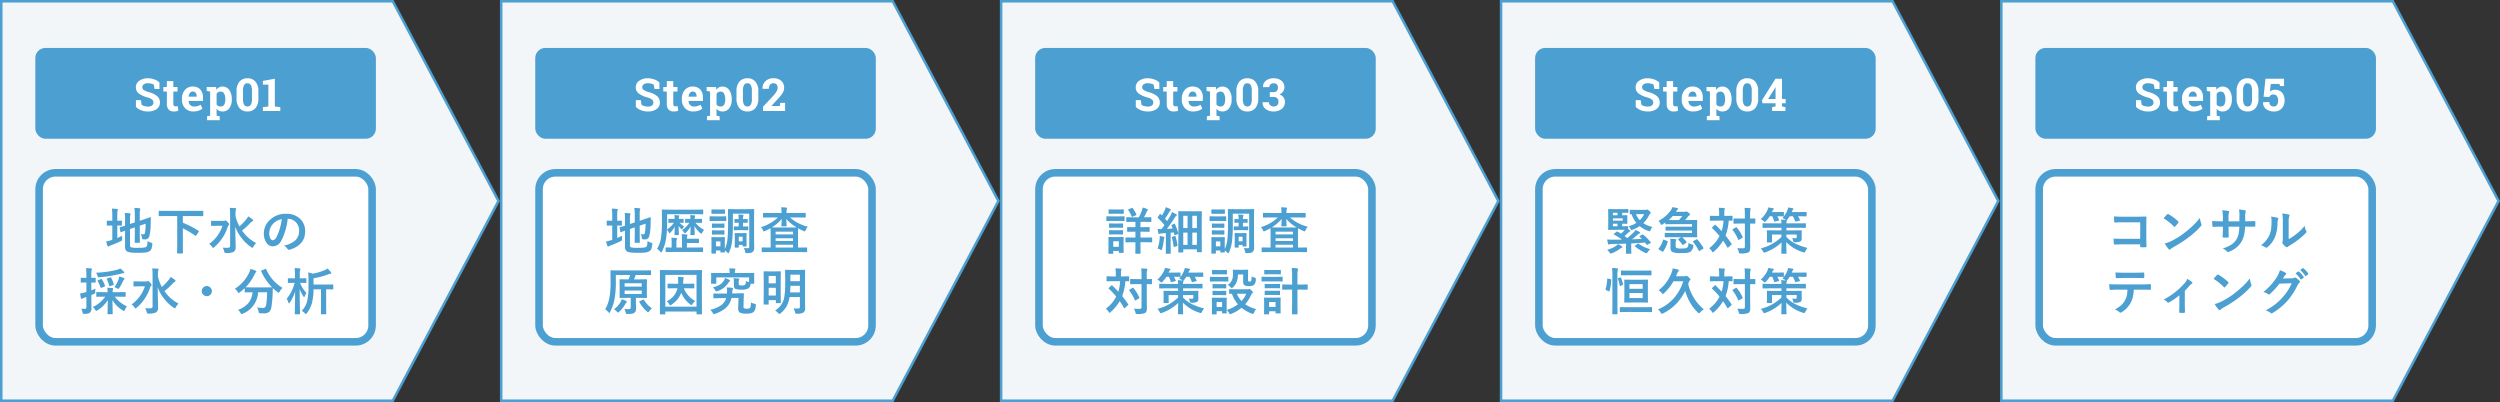 <svg xmlns="http://www.w3.org/2000/svg" width="991" height="159.357" viewBox="0 0 991 159.357">
  <rect x="0" y="0" width="991" height="159.357" fill="#333333" stroke="none"/>
  <g id="グループ_176" data-name="グループ 176" transform="translate(-304 -3103.535)">
    <g id="パス_27" data-name="パス 27" transform="translate(304 3103.535)" fill="#f3f6f9">
      <path d="M 155.699 158.857 L 0.5 158.857 L 0.5 0.5 L 155.699 0.5 L 197.606 79.674 L 155.699 158.857 Z" stroke="none"/>
      <path d="M 1 1 L 1 158.357 L 155.398 158.357 L 197.04 79.674 L 155.398 1 L 1 1 M -1.52587890625e-05 -1.52587890625e-05 L 156 -1.52587890625e-05 L 198.172 79.674 L 156 159.357 L -1.52587890625e-05 159.357 L -1.52587890625e-05 -1.52587890625e-05 Z" stroke="none" fill="#4c9fd1"/>
    </g>
    <g id="パス_28" data-name="パス 28" transform="translate(502.172 3103.535)" fill="#f3f6f9">
      <path d="M 155.699 158.857 L 0.5 158.857 L 0.5 0.5 L 155.699 0.5 L 197.606 79.674 L 155.699 158.857 Z" stroke="none"/>
      <path d="M 1 1 L 1 158.357 L 155.398 158.357 L 197.04 79.674 L 155.398 1 L 1 1 M -1.52587890625e-05 -1.52587890625e-05 L 156 -1.52587890625e-05 L 198.172 79.674 L 156 159.357 L -1.52587890625e-05 159.357 L -1.52587890625e-05 -1.52587890625e-05 Z" stroke="none" fill="#4c9fd1"/>
    </g>
    <g id="パス_29" data-name="パス 29" transform="translate(700.344 3103.535)" fill="#f3f6f9">
      <path d="M 155.699 158.857 L 0.5 158.857 L 0.5 0.5 L 155.699 0.5 L 197.606 79.674 L 155.699 158.857 Z" stroke="none"/>
      <path d="M 1 1 L 1 158.357 L 155.398 158.357 L 197.04 79.674 L 155.398 1 L 1 1 M -1.52587890625e-05 -1.52587890625e-05 L 156 -1.52587890625e-05 L 198.172 79.674 L 156 159.357 L -1.52587890625e-05 159.357 L -1.52587890625e-05 -1.52587890625e-05 Z" stroke="none" fill="#4c9fd1"/>
    </g>
    <g id="パス_30" data-name="パス 30" transform="translate(898.516 3103.535)" fill="#f3f6f9">
      <path d="M 155.699 158.857 L 0.5 158.857 L 0.5 0.5 L 155.699 0.5 L 197.606 79.674 L 155.699 158.857 Z" stroke="none"/>
      <path d="M 1 1 L 1 158.357 L 155.398 158.357 L 197.04 79.674 L 155.398 1 L 1 1 M -1.52587890625e-05 -1.52587890625e-05 L 156 -1.52587890625e-05 L 198.172 79.674 L 156 159.357 L -1.52587890625e-05 159.357 L -1.52587890625e-05 -1.52587890625e-05 Z" stroke="none" fill="#4c9fd1"/>
    </g>
    <g id="パス_31" data-name="パス 31" transform="translate(1096.828 3103.535)" fill="#f3f6f9">
      <path d="M 155.699 158.857 L 0.5 158.857 L 0.5 0.5 L 155.699 0.5 L 197.606 79.674 L 155.699 158.857 Z" stroke="none"/>
      <path d="M 1 1 L 1 158.357 L 155.398 158.357 L 197.04 79.674 L 155.398 1 L 1 1 M -1.52587890625e-05 -1.52587890625e-05 L 156 -1.52587890625e-05 L 198.172 79.674 L 156 159.357 L -1.52587890625e-05 159.357 L -1.52587890625e-05 -1.52587890625e-05 Z" stroke="none" fill="#4c9fd1"/>
    </g>
    <rect id="長方形_32" data-name="長方形 32" width="135" height="36" rx="4" transform="translate(318 3122.535)" fill="#4c9fd1"/>
    <rect id="長方形_36" data-name="長方形 36" width="135" height="36" rx="4" transform="translate(516.172 3122.535)" fill="#4c9fd1"/>
    <rect id="長方形_38" data-name="長方形 38" width="135" height="36" rx="4" transform="translate(714.344 3122.535)" fill="#4c9fd1"/>
    <rect id="長方形_40" data-name="長方形 40" width="135" height="36" rx="4" transform="translate(912.516 3122.535)" fill="#4c9fd1"/>
    <rect id="長方形_42" data-name="長方形 42" width="135" height="36" rx="4" transform="translate(1110.828 3122.535)" fill="#4c9fd1"/>
    <g id="長方形_34" data-name="長方形 34" transform="translate(318 3170.535)" fill="#fff" stroke="#4c9fd1" stroke-width="3">
      <rect width="135" height="70" rx="8" stroke="none"/>
      <rect x="1.5" y="1.5" width="132" height="67" rx="6.5" fill="none"/>
    </g>
    <g id="長方形_35" data-name="長方形 35" transform="translate(516.172 3170.535)" fill="#fff" stroke="#4c9fd1" stroke-width="3">
      <rect width="135" height="70" rx="8" stroke="none"/>
      <rect x="1.5" y="1.5" width="132" height="67" rx="6.5" fill="none"/>
    </g>
    <g id="長方形_37" data-name="長方形 37" transform="translate(714.344 3170.535)" fill="#fff" stroke="#4c9fd1" stroke-width="3">
      <rect width="135" height="70" rx="8" stroke="none"/>
      <rect x="1.5" y="1.5" width="132" height="67" rx="6.5" fill="none"/>
    </g>
    <g id="長方形_39" data-name="長方形 39" transform="translate(912.516 3170.535)" fill="#fff" stroke="#4c9fd1" stroke-width="3">
      <rect width="135" height="70" rx="8" stroke="none"/>
      <rect x="1.5" y="1.5" width="132" height="67" rx="6.5" fill="none"/>
    </g>
    <g id="長方形_41" data-name="長方形 41" transform="translate(1110.828 3170.535)" fill="#fff" stroke="#4c9fd1" stroke-width="3">
      <rect width="135" height="70" rx="8" stroke="none"/>
      <rect x="1.5" y="1.5" width="132" height="67" rx="6.5" fill="none"/>
    </g>
    <path id="パス_20831" data-name="パス 20831" d="M10.213-8.71H8.288l-.334-1.758a3.4,3.4,0,0,0-.976-.369A5.674,5.674,0,0,0,5.616-11a2.62,2.62,0,0,0-1.63.444A1.384,1.384,0,0,0,3.41-9.4a1.255,1.255,0,0,0,.6,1.068,8.327,8.327,0,0,0,2.079.883A8.109,8.109,0,0,1,9.3-5.9,3.226,3.226,0,0,1,10.4-3.357,3.038,3.038,0,0,1,9.1-.765,5.683,5.683,0,0,1,5.669.185,7.433,7.433,0,0,1,2.922-.3,5.658,5.658,0,0,1,.879-1.635V-4.307H2.865l.272,1.819a3.11,3.11,0,0,0,1.05.523,4.971,4.971,0,0,0,1.481.207,2.559,2.559,0,0,0,1.6-.431A1.388,1.388,0,0,0,7.822-3.34,1.486,1.486,0,0,0,7.3-4.526,5.29,5.29,0,0,0,5.467-5.37,10.435,10.435,0,0,1,2.021-6.935,2.964,2.964,0,0,1,.853-9.413a3.047,3.047,0,0,1,1.318-2.544,5.5,5.5,0,0,1,3.313-1.015,7.708,7.708,0,0,1,2.689.448,6.209,6.209,0,0,1,2.039,1.2Zm5.495-3.129V-9.51h1.67v1.8h-1.67v4.843a1.119,1.119,0,0,0,.229.791.814.814,0,0,0,.615.237,4.236,4.236,0,0,0,.461-.022q.2-.022.444-.075l.22,1.854a6.161,6.161,0,0,1-.853.2,5.932,5.932,0,0,1-.914.066,2.735,2.735,0,0,1-2.043-.729,3.2,3.2,0,0,1-.716-2.312V-7.708h-1.4v-1.8h1.4v-2.329ZM23.637.185A4.282,4.282,0,0,1,20.35-1.134a4.714,4.714,0,0,1-1.23-3.349v-.352a5.2,5.2,0,0,1,1.165-3.489,3.866,3.866,0,0,1,3.125-1.362A3.85,3.85,0,0,1,26.4-8.525a4.464,4.464,0,0,1,1.063,3.138v1.4H21.783l-.018.053a2.482,2.482,0,0,0,.628,1.547,1.959,1.959,0,0,0,1.516.606,4.937,4.937,0,0,0,1.415-.171,6.5,6.5,0,0,0,1.23-.541L27.25-.914a5.052,5.052,0,0,1-1.525.782A6.491,6.491,0,0,1,23.637.185Zm-.229-7.893a1.336,1.336,0,0,0-1.125.545,2.837,2.837,0,0,0-.51,1.433l.026.044h3.146v-.229a2.059,2.059,0,0,0-.382-1.305A1.378,1.378,0,0,0,23.409-7.708Zm5.521-.255V-9.51h3.727L32.78-8.4a3.048,3.048,0,0,1,1.011-.949,2.732,2.732,0,0,1,1.371-.334A3.165,3.165,0,0,1,37.9-8.306a6.159,6.159,0,0,1,.976,3.63v.185A5.462,5.462,0,0,1,37.9-1.1,3.227,3.227,0,0,1,35.179.185a3.045,3.045,0,0,1-1.327-.277,2.726,2.726,0,0,1-.993-.813V1.846l1.239.264V3.656H29.062V2.109L30.3,1.846V-7.7Zm7.383,3.287a4.6,4.6,0,0,0-.448-2.18,1.462,1.462,0,0,0-1.371-.835,1.938,1.938,0,0,0-.989.237,1.693,1.693,0,0,0-.646.677V-2.61A1.573,1.573,0,0,0,33.5-2a2.176,2.176,0,0,0,1.006.211,1.476,1.476,0,0,0,1.367-.729,3.851,3.851,0,0,0,.435-1.978Zm13.115-.308a5.644,5.644,0,0,1-1.165,3.854A4,4,0,0,1,45.112.185,4.032,4.032,0,0,1,41.94-1.129a5.629,5.629,0,0,1-1.169-3.854V-7.8a5.664,5.664,0,0,1,1.165-3.854,4,4,0,0,1,3.16-1.323,4.012,4.012,0,0,1,3.16,1.323A5.636,5.636,0,0,1,49.428-7.8ZM46.87-8.068a4.211,4.211,0,0,0-.457-2.228A1.476,1.476,0,0,0,45.095-11a1.465,1.465,0,0,0-1.318.7,4.276,4.276,0,0,0-.448,2.232v3.331a4.285,4.285,0,0,0,.453,2.25,1.483,1.483,0,0,0,1.332.7,1.457,1.457,0,0,0,1.31-.7,4.32,4.32,0,0,0,.448-2.25Zm4.352,6.53L53.385-1.8v-8.666H51.2v-1.468l4.746-.861v11l2.162.264V0H51.223Z" transform="translate(357 3147.535)" fill="#fff"/>
    <path id="パス_20832" data-name="パス 20832" d="M10.213-8.71H8.288l-.334-1.758a3.4,3.4,0,0,0-.976-.369A5.674,5.674,0,0,0,5.616-11a2.62,2.62,0,0,0-1.63.444A1.384,1.384,0,0,0,3.41-9.4a1.255,1.255,0,0,0,.6,1.068,8.327,8.327,0,0,0,2.079.883A8.109,8.109,0,0,1,9.3-5.9,3.226,3.226,0,0,1,10.4-3.357,3.038,3.038,0,0,1,9.1-.765,5.683,5.683,0,0,1,5.669.185,7.433,7.433,0,0,1,2.922-.3,5.658,5.658,0,0,1,.879-1.635V-4.307H2.865l.272,1.819a3.11,3.11,0,0,0,1.05.523,4.971,4.971,0,0,0,1.481.207,2.559,2.559,0,0,0,1.6-.431A1.388,1.388,0,0,0,7.822-3.34,1.486,1.486,0,0,0,7.3-4.526,5.29,5.29,0,0,0,5.467-5.37,10.435,10.435,0,0,1,2.021-6.935,2.964,2.964,0,0,1,.853-9.413a3.047,3.047,0,0,1,1.318-2.544,5.5,5.5,0,0,1,3.313-1.015,7.708,7.708,0,0,1,2.689.448,6.209,6.209,0,0,1,2.039,1.2Zm5.495-3.129V-9.51h1.67v1.8h-1.67v4.843a1.119,1.119,0,0,0,.229.791.814.814,0,0,0,.615.237,4.236,4.236,0,0,0,.461-.022q.2-.022.444-.075l.22,1.854a6.161,6.161,0,0,1-.853.2,5.932,5.932,0,0,1-.914.066,2.735,2.735,0,0,1-2.043-.729,3.2,3.2,0,0,1-.716-2.312V-7.708h-1.4v-1.8h1.4v-2.329ZM23.637.185A4.282,4.282,0,0,1,20.35-1.134a4.714,4.714,0,0,1-1.23-3.349v-.352a5.2,5.2,0,0,1,1.165-3.489,3.866,3.866,0,0,1,3.125-1.362A3.85,3.85,0,0,1,26.4-8.525a4.464,4.464,0,0,1,1.063,3.138v1.4H21.783l-.018.053a2.482,2.482,0,0,0,.628,1.547,1.959,1.959,0,0,0,1.516.606,4.937,4.937,0,0,0,1.415-.171,6.5,6.5,0,0,0,1.23-.541L27.25-.914a5.052,5.052,0,0,1-1.525.782A6.491,6.491,0,0,1,23.637.185Zm-.229-7.893a1.336,1.336,0,0,0-1.125.545,2.837,2.837,0,0,0-.51,1.433l.026.044h3.146v-.229a2.059,2.059,0,0,0-.382-1.305A1.378,1.378,0,0,0,23.409-7.708Zm5.521-.255V-9.51h3.727L32.78-8.4a3.048,3.048,0,0,1,1.011-.949,2.732,2.732,0,0,1,1.371-.334A3.165,3.165,0,0,1,37.9-8.306a6.159,6.159,0,0,1,.976,3.63v.185A5.462,5.462,0,0,1,37.9-1.1,3.227,3.227,0,0,1,35.179.185a3.045,3.045,0,0,1-1.327-.277,2.726,2.726,0,0,1-.993-.813V1.846l1.239.264V3.656H29.062V2.109L30.3,1.846V-7.7Zm7.383,3.287a4.6,4.6,0,0,0-.448-2.18,1.462,1.462,0,0,0-1.371-.835,1.938,1.938,0,0,0-.989.237,1.693,1.693,0,0,0-.646.677V-2.61A1.573,1.573,0,0,0,33.5-2a2.176,2.176,0,0,0,1.006.211,1.476,1.476,0,0,0,1.367-.729,3.851,3.851,0,0,0,.435-1.978Zm13.115-.308a5.644,5.644,0,0,1-1.165,3.854A4,4,0,0,1,45.112.185,4.032,4.032,0,0,1,41.94-1.129a5.629,5.629,0,0,1-1.169-3.854V-7.8a5.664,5.664,0,0,1,1.165-3.854,4,4,0,0,1,3.16-1.323,4.012,4.012,0,0,1,3.16,1.323A5.636,5.636,0,0,1,49.428-7.8ZM46.87-8.068a4.211,4.211,0,0,0-.457-2.228A1.476,1.476,0,0,0,45.095-11a1.465,1.465,0,0,0-1.318.7,4.276,4.276,0,0,0-.448,2.232v3.331a4.285,4.285,0,0,0,.453,2.25,1.483,1.483,0,0,0,1.332.7,1.457,1.457,0,0,0,1.31-.7,4.32,4.32,0,0,0,.448-2.25ZM51.293,0V-1.679l4.14-4.438a10.017,10.017,0,0,0,1.274-1.736,2.815,2.815,0,0,0,.378-1.314,1.977,1.977,0,0,0-.435-1.323A1.528,1.528,0,0,0,55.415-11a1.6,1.6,0,0,0-1.349.6A2.569,2.569,0,0,0,53.6-8.8h-2.5l-.018-.053a3.869,3.869,0,0,1,1.138-2.931,4.27,4.27,0,0,1,3.186-1.2,4.459,4.459,0,0,1,3.111,1.028A3.522,3.522,0,0,1,59.66-9.211a3.869,3.869,0,0,1-.637,2.145A20.2,20.2,0,0,1,56.909-4.5L54.633-2.013l.018.044h3.322l.105-1.266h1.951V0Z" transform="translate(555.172 3147.535)" fill="#fff"/>
    <path id="パス_20833" data-name="パス 20833" d="M10.213-8.71H8.288l-.334-1.758a3.4,3.4,0,0,0-.976-.369A5.674,5.674,0,0,0,5.616-11a2.62,2.62,0,0,0-1.63.444A1.384,1.384,0,0,0,3.41-9.4a1.255,1.255,0,0,0,.6,1.068,8.327,8.327,0,0,0,2.079.883A8.109,8.109,0,0,1,9.3-5.9,3.226,3.226,0,0,1,10.4-3.357,3.038,3.038,0,0,1,9.1-.765,5.683,5.683,0,0,1,5.669.185,7.433,7.433,0,0,1,2.922-.3,5.658,5.658,0,0,1,.879-1.635V-4.307H2.865l.272,1.819a3.11,3.11,0,0,0,1.05.523,4.971,4.971,0,0,0,1.481.207,2.559,2.559,0,0,0,1.6-.431A1.388,1.388,0,0,0,7.822-3.34,1.486,1.486,0,0,0,7.3-4.526,5.29,5.29,0,0,0,5.467-5.37,10.435,10.435,0,0,1,2.021-6.935,2.964,2.964,0,0,1,.853-9.413a3.047,3.047,0,0,1,1.318-2.544,5.5,5.5,0,0,1,3.313-1.015,7.708,7.708,0,0,1,2.689.448,6.209,6.209,0,0,1,2.039,1.2Zm5.495-3.129V-9.51h1.67v1.8h-1.67v4.843a1.119,1.119,0,0,0,.229.791.814.814,0,0,0,.615.237,4.236,4.236,0,0,0,.461-.022q.2-.022.444-.075l.22,1.854a6.161,6.161,0,0,1-.853.2,5.932,5.932,0,0,1-.914.066,2.735,2.735,0,0,1-2.043-.729,3.2,3.2,0,0,1-.716-2.312V-7.708h-1.4v-1.8h1.4v-2.329ZM23.637.185A4.282,4.282,0,0,1,20.35-1.134a4.714,4.714,0,0,1-1.23-3.349v-.352a5.2,5.2,0,0,1,1.165-3.489,3.866,3.866,0,0,1,3.125-1.362A3.85,3.85,0,0,1,26.4-8.525a4.464,4.464,0,0,1,1.063,3.138v1.4H21.783l-.018.053a2.482,2.482,0,0,0,.628,1.547,1.959,1.959,0,0,0,1.516.606,4.937,4.937,0,0,0,1.415-.171,6.5,6.5,0,0,0,1.23-.541L27.25-.914a5.052,5.052,0,0,1-1.525.782A6.491,6.491,0,0,1,23.637.185Zm-.229-7.893a1.336,1.336,0,0,0-1.125.545,2.837,2.837,0,0,0-.51,1.433l.026.044h3.146v-.229a2.059,2.059,0,0,0-.382-1.305A1.378,1.378,0,0,0,23.409-7.708Zm5.521-.255V-9.51h3.727L32.78-8.4a3.048,3.048,0,0,1,1.011-.949,2.732,2.732,0,0,1,1.371-.334A3.165,3.165,0,0,1,37.9-8.306a6.159,6.159,0,0,1,.976,3.63v.185A5.462,5.462,0,0,1,37.9-1.1,3.227,3.227,0,0,1,35.179.185a3.045,3.045,0,0,1-1.327-.277,2.726,2.726,0,0,1-.993-.813V1.846l1.239.264V3.656H29.062V2.109L30.3,1.846V-7.7Zm7.383,3.287a4.6,4.6,0,0,0-.448-2.18,1.462,1.462,0,0,0-1.371-.835,1.938,1.938,0,0,0-.989.237,1.693,1.693,0,0,0-.646.677V-2.61A1.573,1.573,0,0,0,33.5-2a2.176,2.176,0,0,0,1.006.211,1.476,1.476,0,0,0,1.367-.729,3.851,3.851,0,0,0,.435-1.978Zm13.115-.308a5.644,5.644,0,0,1-1.165,3.854A4,4,0,0,1,45.112.185,4.032,4.032,0,0,1,41.94-1.129a5.629,5.629,0,0,1-1.169-3.854V-7.8a5.664,5.664,0,0,1,1.165-3.854,4,4,0,0,1,3.16-1.323,4.012,4.012,0,0,1,3.16,1.323A5.636,5.636,0,0,1,49.428-7.8ZM46.87-8.068a4.211,4.211,0,0,0-.457-2.228A1.476,1.476,0,0,0,45.095-11a1.465,1.465,0,0,0-1.318.7,4.276,4.276,0,0,0-.448,2.232v3.331a4.285,4.285,0,0,0,.453,2.25,1.483,1.483,0,0,0,1.332.7,1.457,1.457,0,0,0,1.31-.7,4.32,4.32,0,0,0,.448-2.25Zm7.13.58h1.441a1.751,1.751,0,0,0,1.354-.479A1.9,1.9,0,0,0,57.234-9.3a1.732,1.732,0,0,0-.439-1.239A1.669,1.669,0,0,0,55.521-11a1.8,1.8,0,0,0-1.213.422,1.388,1.388,0,0,0-.492,1.107H51.328l-.018-.053a2.912,2.912,0,0,1,1.151-2.479,4.593,4.593,0,0,1,2.988-.976,4.915,4.915,0,0,1,3.168.949A3.271,3.271,0,0,1,59.8-9.325a2.717,2.717,0,0,1-.527,1.586,3.506,3.506,0,0,1-1.45,1.173,3.263,3.263,0,0,1,1.622,1.16A3.051,3.051,0,0,1,60-3.586,3.325,3.325,0,0,1,58.724-.822,5.134,5.134,0,0,1,55.45.185,5.011,5.011,0,0,1,52.387-.76a3.018,3.018,0,0,1-1.235-2.667l.018-.053h2.487a1.572,1.572,0,0,0,.527,1.217,1.911,1.911,0,0,0,1.336.479,1.943,1.943,0,0,0,1.4-.492,1.762,1.762,0,0,0,.514-1.336,1.936,1.936,0,0,0-.505-1.481,2.114,2.114,0,0,0-1.49-.47H54Z" transform="translate(753.344 3147.535)" fill="#fff"/>
    <path id="パス_20834" data-name="パス 20834" d="M10.213-8.71H8.288l-.334-1.758a3.4,3.4,0,0,0-.976-.369A5.674,5.674,0,0,0,5.616-11a2.62,2.62,0,0,0-1.63.444A1.384,1.384,0,0,0,3.41-9.4a1.255,1.255,0,0,0,.6,1.068,8.327,8.327,0,0,0,2.079.883A8.109,8.109,0,0,1,9.3-5.9,3.226,3.226,0,0,1,10.4-3.357,3.038,3.038,0,0,1,9.1-.765,5.683,5.683,0,0,1,5.669.185,7.433,7.433,0,0,1,2.922-.3,5.658,5.658,0,0,1,.879-1.635V-4.307H2.865l.272,1.819a3.11,3.11,0,0,0,1.05.523,4.971,4.971,0,0,0,1.481.207,2.559,2.559,0,0,0,1.6-.431A1.388,1.388,0,0,0,7.822-3.34,1.486,1.486,0,0,0,7.3-4.526,5.29,5.29,0,0,0,5.467-5.37,10.435,10.435,0,0,1,2.021-6.935,2.964,2.964,0,0,1,.853-9.413a3.047,3.047,0,0,1,1.318-2.544,5.5,5.5,0,0,1,3.313-1.015,7.708,7.708,0,0,1,2.689.448,6.209,6.209,0,0,1,2.039,1.2Zm5.495-3.129V-9.51h1.67v1.8h-1.67v4.843a1.119,1.119,0,0,0,.229.791.814.814,0,0,0,.615.237,4.236,4.236,0,0,0,.461-.022q.2-.022.444-.075l.22,1.854a6.161,6.161,0,0,1-.853.2,5.932,5.932,0,0,1-.914.066,2.735,2.735,0,0,1-2.043-.729,3.2,3.2,0,0,1-.716-2.312V-7.708h-1.4v-1.8h1.4v-2.329ZM23.637.185A4.282,4.282,0,0,1,20.35-1.134a4.714,4.714,0,0,1-1.23-3.349v-.352a5.2,5.2,0,0,1,1.165-3.489,3.866,3.866,0,0,1,3.125-1.362A3.85,3.85,0,0,1,26.4-8.525a4.464,4.464,0,0,1,1.063,3.138v1.4H21.783l-.018.053a2.482,2.482,0,0,0,.628,1.547,1.959,1.959,0,0,0,1.516.606,4.937,4.937,0,0,0,1.415-.171,6.5,6.5,0,0,0,1.23-.541L27.25-.914a5.052,5.052,0,0,1-1.525.782A6.491,6.491,0,0,1,23.637.185Zm-.229-7.893a1.336,1.336,0,0,0-1.125.545,2.837,2.837,0,0,0-.51,1.433l.026.044h3.146v-.229a2.059,2.059,0,0,0-.382-1.305A1.378,1.378,0,0,0,23.409-7.708Zm5.521-.255V-9.51h3.727L32.78-8.4a3.048,3.048,0,0,1,1.011-.949,2.732,2.732,0,0,1,1.371-.334A3.165,3.165,0,0,1,37.9-8.306a6.159,6.159,0,0,1,.976,3.63v.185A5.462,5.462,0,0,1,37.9-1.1,3.227,3.227,0,0,1,35.179.185a3.045,3.045,0,0,1-1.327-.277,2.726,2.726,0,0,1-.993-.813V1.846l1.239.264V3.656H29.062V2.109L30.3,1.846V-7.7Zm7.383,3.287a4.6,4.6,0,0,0-.448-2.18,1.462,1.462,0,0,0-1.371-.835,1.938,1.938,0,0,0-.989.237,1.693,1.693,0,0,0-.646.677V-2.61A1.573,1.573,0,0,0,33.5-2a2.176,2.176,0,0,0,1.006.211,1.476,1.476,0,0,0,1.367-.729,3.851,3.851,0,0,0,.435-1.978Zm13.115-.308a5.644,5.644,0,0,1-1.165,3.854A4,4,0,0,1,45.112.185,4.032,4.032,0,0,1,41.94-1.129a5.629,5.629,0,0,1-1.169-3.854V-7.8a5.664,5.664,0,0,1,1.165-3.854,4,4,0,0,1,3.16-1.323,4.012,4.012,0,0,1,3.16,1.323A5.636,5.636,0,0,1,49.428-7.8ZM46.87-8.068a4.211,4.211,0,0,0-.457-2.228A1.476,1.476,0,0,0,45.095-11a1.465,1.465,0,0,0-1.318.7,4.276,4.276,0,0,0-.448,2.232v3.331a4.285,4.285,0,0,0,.453,2.25,1.483,1.483,0,0,0,1.332.7,1.457,1.457,0,0,0,1.31-.7,4.32,4.32,0,0,0,.448-2.25Zm12,3.3h1.45v1.705h-1.45V-1.8l1.362.264V0H54.94V-1.538L56.312-1.8V-3.059H51.091l-.123-1.257L56.285-12.8h2.584Zm-5.5,0h2.944V-9.378L56.259-9.4l-.211.369Z" transform="translate(951.516 3147.535)" fill="#fff"/>
    <path id="パス_20835" data-name="パス 20835" d="M10.213-8.71H8.288l-.334-1.758a3.4,3.4,0,0,0-.976-.369A5.674,5.674,0,0,0,5.616-11a2.62,2.62,0,0,0-1.63.444A1.384,1.384,0,0,0,3.41-9.4a1.255,1.255,0,0,0,.6,1.068,8.327,8.327,0,0,0,2.079.883A8.109,8.109,0,0,1,9.3-5.9,3.226,3.226,0,0,1,10.4-3.357,3.038,3.038,0,0,1,9.1-.765,5.683,5.683,0,0,1,5.669.185,7.433,7.433,0,0,1,2.922-.3,5.658,5.658,0,0,1,.879-1.635V-4.307H2.865l.272,1.819a3.11,3.11,0,0,0,1.05.523,4.971,4.971,0,0,0,1.481.207,2.559,2.559,0,0,0,1.6-.431A1.388,1.388,0,0,0,7.822-3.34,1.486,1.486,0,0,0,7.3-4.526,5.29,5.29,0,0,0,5.467-5.37,10.435,10.435,0,0,1,2.021-6.935,2.964,2.964,0,0,1,.853-9.413a3.047,3.047,0,0,1,1.318-2.544,5.5,5.5,0,0,1,3.313-1.015,7.708,7.708,0,0,1,2.689.448,6.209,6.209,0,0,1,2.039,1.2Zm5.495-3.129V-9.51h1.67v1.8h-1.67v4.843a1.119,1.119,0,0,0,.229.791.814.814,0,0,0,.615.237,4.236,4.236,0,0,0,.461-.022q.2-.022.444-.075l.22,1.854a6.161,6.161,0,0,1-.853.2,5.932,5.932,0,0,1-.914.066,2.735,2.735,0,0,1-2.043-.729,3.2,3.2,0,0,1-.716-2.312V-7.708h-1.4v-1.8h1.4v-2.329ZM23.637.185A4.282,4.282,0,0,1,20.35-1.134a4.714,4.714,0,0,1-1.23-3.349v-.352a5.2,5.2,0,0,1,1.165-3.489,3.866,3.866,0,0,1,3.125-1.362A3.85,3.85,0,0,1,26.4-8.525a4.464,4.464,0,0,1,1.063,3.138v1.4H21.783l-.018.053a2.482,2.482,0,0,0,.628,1.547,1.959,1.959,0,0,0,1.516.606,4.937,4.937,0,0,0,1.415-.171,6.5,6.5,0,0,0,1.23-.541L27.25-.914a5.052,5.052,0,0,1-1.525.782A6.491,6.491,0,0,1,23.637.185Zm-.229-7.893a1.336,1.336,0,0,0-1.125.545,2.837,2.837,0,0,0-.51,1.433l.026.044h3.146v-.229a2.059,2.059,0,0,0-.382-1.305A1.378,1.378,0,0,0,23.409-7.708Zm5.521-.255V-9.51h3.727L32.78-8.4a3.048,3.048,0,0,1,1.011-.949,2.732,2.732,0,0,1,1.371-.334A3.165,3.165,0,0,1,37.9-8.306a6.159,6.159,0,0,1,.976,3.63v.185A5.462,5.462,0,0,1,37.9-1.1,3.227,3.227,0,0,1,35.179.185a3.045,3.045,0,0,1-1.327-.277,2.726,2.726,0,0,1-.993-.813V1.846l1.239.264V3.656H29.062V2.109L30.3,1.846V-7.7Zm7.383,3.287a4.6,4.6,0,0,0-.448-2.18,1.462,1.462,0,0,0-1.371-.835,1.938,1.938,0,0,0-.989.237,1.693,1.693,0,0,0-.646.677V-2.61A1.573,1.573,0,0,0,33.5-2a2.176,2.176,0,0,0,1.006.211,1.476,1.476,0,0,0,1.367-.729,3.851,3.851,0,0,0,.435-1.978Zm13.115-.308a5.644,5.644,0,0,1-1.165,3.854A4,4,0,0,1,45.112.185,4.032,4.032,0,0,1,41.94-1.129a5.629,5.629,0,0,1-1.169-3.854V-7.8a5.664,5.664,0,0,1,1.165-3.854,4,4,0,0,1,3.16-1.323,4.012,4.012,0,0,1,3.16,1.323A5.636,5.636,0,0,1,49.428-7.8ZM46.87-8.068a4.211,4.211,0,0,0-.457-2.228A1.476,1.476,0,0,0,45.095-11a1.465,1.465,0,0,0-1.318.7,4.276,4.276,0,0,0-.448,2.232v3.331a4.285,4.285,0,0,0,.453,2.25,1.483,1.483,0,0,0,1.332.7,1.457,1.457,0,0,0,1.31-.7,4.32,4.32,0,0,0,.448-2.25ZM57.981-9.879l-.229-.861H54.308l-.36,2.953a3.206,3.206,0,0,1,.861-.435,3.566,3.566,0,0,1,1.107-.18,3.541,3.541,0,0,1,2.856,1.116A4.639,4.639,0,0,1,59.783-4.1a4.384,4.384,0,0,1-1.112,3.067,4.112,4.112,0,0,1-3.2,1.222,4.813,4.813,0,0,1-3.015-.962,3.045,3.045,0,0,1-1.213-2.65l.018-.044,2.461-.123A1.79,1.79,0,0,0,54.2-2.263a1.72,1.72,0,0,0,1.266.479,1.487,1.487,0,0,0,1.327-.642,2.926,2.926,0,0,0,.431-1.661,3.091,3.091,0,0,0-.457-1.775,1.542,1.542,0,0,0-1.362-.668,1.948,1.948,0,0,0-1.121.272,1.487,1.487,0,0,0-.558.738L51.46-5.669,52.2-12.8h7.365v2.918Z" transform="translate(1149.828 3147.535)" fill="#fff"/>
    <path id="パス_20836" data-name="パス 20836" d="M-23.514-3.437a5.732,5.732,0,0,0,1.445.635,1.3,1.3,0,0,1,.391.146.241.241,0,0,1,.078.205q0,.078-.029.313A6.746,6.746,0,0,1-22.02-.215a1.72,1.72,0,0,1-.693.771,3.672,3.672,0,0,1-1.6.527,26.165,26.165,0,0,1-3.135.137q-3.34,0-4.219-.557a2.178,2.178,0,0,1-.762-1.982v-6.24q-.527.186-1.172.43-.352.127-.43.146a.569.569,0,0,1-.137.029q-.088,0-.127-.186L-34.549-8.7a.668.668,0,0,1-.02-.127q0-.068.176-.137.811-.2,1.963-.576v-2.2q.01-.264.01-.537a18.443,18.443,0,0,0-.127-2.3q1.016.029,1.924.117.4.059.4.225a1.109,1.109,0,0,1-.127.42,7.6,7.6,0,0,0-.117,1.895V-10.2l1.914-.645v-2.9a24.86,24.86,0,0,0-.156-2.842,15.472,15.472,0,0,1,2.041.166q.322.029.322.215a1.681,1.681,0,0,1-.127.4A7.392,7.392,0,0,0-26.59-14v2.52L-25.047-12q1.074-.352,2.031-.693.527-.2.586-.205h.049q.166,0,.166.205l-.059,2.559a19.7,19.7,0,0,1-.479,4.512A1.712,1.712,0,0,1-24.471-4.1a5.385,5.385,0,0,1-.742-.039q-.342-.029-.41-.127A1.868,1.868,0,0,1-25.75-4.8a4.518,4.518,0,0,0-.42-1.436,4.689,4.689,0,0,0,1.055.137.453.453,0,0,0,.4-.156,1.309,1.309,0,0,0,.205-.586,22.015,22.015,0,0,0,.234-3.5l-2.314.8v3.477l.039,3.105a.294.294,0,0,1-.034.181.318.318,0,0,1-.19.034h-1.6q-.156,0-.186-.039a.336.336,0,0,1-.029-.176l.039-3.105V-8.877l-1.914.654v6.338q0,.713.381.908a9.747,9.747,0,0,0,2.871.215,17.3,17.3,0,0,0,2.363-.107,1.83,1.83,0,0,0,.859-.312,1.175,1.175,0,0,0,.352-.713A11.318,11.318,0,0,0-23.514-3.437ZM-33.562-5.576a5.419,5.419,0,0,0-.039.7q0,.264.01.537.02.254.02.332a.455.455,0,0,1-.078.308,2.167,2.167,0,0,1-.459.278q-1.582.791-3.984,1.7a2.646,2.646,0,0,0-.654.322.485.485,0,0,1-.342.137q-.2,0-.3-.244-.215-.566-.537-1.777a15.438,15.438,0,0,0,1.982-.5l.459-.137V-9.6h-.166l-1.816.039q-.156,0-.176-.039a.438.438,0,0,1-.02-.176V-11.3a.36.36,0,0,1,.029-.2.279.279,0,0,1,.166-.029l1.816.039h.166v-1.875a18.387,18.387,0,0,0-.166-2.939q1.152.029,2.07.137.322.029.322.244a1.681,1.681,0,0,1-.127.4,7.994,7.994,0,0,0-.117,1.895v2.139l1.641-.039q.2,0,.2.225v1.523q0,.215-.2.215L-35.506-9.6v4.941Q-34.637-5.01-33.562-5.576Zm17.229-7.783-2.52.039q-.166,0-.2-.039a.336.336,0,0,1-.029-.176v-1.689q0-.156.039-.186a.365.365,0,0,1,.186-.029l2.52.039H-4.166l2.52-.039q.166,0,.2.039a.336.336,0,0,1,.029.176v1.689q0,.156-.039.186a.365.365,0,0,1-.186.029l-2.52-.039H-9.518V-10.7A33.214,33.214,0,0,1-3.307-7.48q.166.1.166.205a.628.628,0,0,1-.1.215l-.947,1.338q-.137.215-.225.215a.356.356,0,0,1-.176-.068A37.331,37.331,0,0,0-9.518-8.5v7.012l.039,2.725q0,.156-.049.2a.394.394,0,0,1-.2.029h-1.836q-.176,0-.205-.049a.305.305,0,0,1-.029-.176l.039-2.725V-13.359ZM19.557-2.637a5.075,5.075,0,0,0-1.123,1.455q-.234.42-.361.42a1.244,1.244,0,0,1-.479-.244,16.968,16.968,0,0,1-4-3.848,15.636,15.636,0,0,1-2.334-4.287q.01,1.5.088,4.736.068,2.48.068,3.4a2.014,2.014,0,0,1-.8,1.846A6.267,6.267,0,0,1,7.672,1.3,1.084,1.084,0,0,1,7.1,1.211,1.315,1.315,0,0,1,6.891.7,4.175,4.175,0,0,0,6.236-.84q.693.068,1.475.068.254,0,.508-.01,1-.029,1-.635v-12.9A14.369,14.369,0,0,0,9.078-16.6q1.572.049,2.2.117.342.039.342.225a.9.9,0,0,1-.059.293,1.256,1.256,0,0,0-.078.225,5.228,5.228,0,0,0-.127,1.406v.918a16.015,16.015,0,0,0,1.563,4.16,22.272,22.272,0,0,0,2.783-2.9,5.163,5.163,0,0,0,.674-1.064,13.648,13.648,0,0,1,1.7,1.162q.283.234.283.4,0,.2-.283.342a4.644,4.644,0,0,0-1.055.9A28.4,28.4,0,0,1,13.951-7.6,15.219,15.219,0,0,0,19.557-2.637Zm-18.623.3A14.307,14.307,0,0,0,6.2-9.492H3.951l-2.08.039q-.156,0-.186-.039a.336.336,0,0,1-.029-.176V-11.25q0-.166.039-.2a.336.336,0,0,1,.176-.029l2.08.039H6.637a1.118,1.118,0,0,0,.479-.078l.137-.068a.23.23,0,0,1,.1-.029q.293,0,.84.6.645.645.645.908a.584.584,0,0,1-.205.4,1.849,1.849,0,0,0-.391.713A17.337,17.337,0,0,1,2.9-1.016a1.156,1.156,0,0,1-.439.283q-.146,0-.4-.4A4.149,4.149,0,0,0,.934-2.334Zm31.1-9.922a24.2,24.2,0,0,1-2.5,8.613,3.888,3.888,0,0,1-3.408,2.3,3.046,3.046,0,0,1-2.559-1.523,6.313,6.313,0,0,1-.977-3.613,7.171,7.171,0,0,1,2.256-5.205,8.811,8.811,0,0,1,6.5-2.559,7.664,7.664,0,0,1,5.859,2.227A6.613,6.613,0,0,1,38.963-7.3q0,5.43-6.162,7.285a1.136,1.136,0,0,1-.293.049q-.293,0-.566-.41a4.181,4.181,0,0,0-1.4-1.26A9.831,9.831,0,0,0,35.037-3.7,5.126,5.126,0,0,0,36.58-7.617,4.561,4.561,0,0,0,35.184-11a4.206,4.206,0,0,0-3.076-1.26Zm-2.324.117a6.147,6.147,0,0,0-3.418,1.816,5.513,5.513,0,0,0-1.562,3.7,4.317,4.317,0,0,0,.5,2.217q.391.645.859.645.82,0,1.5-1.221a17.152,17.152,0,0,0,1.338-3.437A25.14,25.14,0,0,0,29.705-12.139ZM-40.9,18.6l-2.7.039q-.166,0-.2-.039a.336.336,0,0,1-.029-.176V17q0-.156.039-.186a.365.365,0,0,1,.186-.029l2.7.039h1.582q-.029-.674-.117-1.758,1.045.029,1.992.137.3.029.3.225a.861.861,0,0,1-.059.273q-.068.186-.078.225a3.563,3.563,0,0,0-.078.9h2.236l2.7-.039a.356.356,0,0,1,.215.039.336.336,0,0,1,.029.176v1.426q0,.146-.039.181a.371.371,0,0,1-.205.034l-2.7-.039h-1.4a12.76,12.76,0,0,0,4.854,3.838,4.989,4.989,0,0,0-.84,1.387q-.2.459-.342.459a1.986,1.986,0,0,1-.479-.244,11.728,11.728,0,0,1-4.1-4.082q.02,1.2.068,3.457.039,1.709.039,1.9,0,.156-.049.2a.394.394,0,0,1-.2.029h-1.582q-.156,0-.186-.049a.305.305,0,0,1-.029-.176q0-.156.049-2.295.039-1.914.049-3.047a12.72,12.72,0,0,1-4.18,4.072,1.051,1.051,0,0,1-.42.215q-.117,0-.4-.459a5.929,5.929,0,0,0-.918-1.123A12.2,12.2,0,0,0-40.3,18.6Zm-8.9,4.746a11.215,11.215,0,0,0,1.416.078.579.579,0,0,0,.508-.186,1.043,1.043,0,0,0,.117-.576V18.727q-.391.146-.859.293a2.5,2.5,0,0,0-.723.342.531.531,0,0,1-.322.117q-.176,0-.234-.244a13.321,13.321,0,0,1-.322-1.914,16.334,16.334,0,0,0,1.836-.381,4.919,4.919,0,0,0,.625-.176V12.984h-.225l-1.816.039q-.2,0-.2-.225V11.363a.457.457,0,0,1,.029-.215.309.309,0,0,1,.166-.029l1.816.039h.225V10.123a23.5,23.5,0,0,0-.137-2.842q1.1.029,2.041.137.322.039.322.205a1.36,1.36,0,0,1-.146.439,8.923,8.923,0,0,0-.117,2.021v1.074l1.494-.039q.176,0,.215.049a.394.394,0,0,1,.029.2V12.8q0,.166-.039.2a.462.462,0,0,1-.205.029l-.449-.01q-.459-.02-1.045-.029v3.1q.215-.078,1.641-.654a10.98,10.98,0,0,0-.1,1.24,1.1,1.1,0,0,1-.1.605,2.025,2.025,0,0,1-.488.273l-.957.42V18.98l.059,3.984a2.521,2.521,0,0,1-.605,2,3.833,3.833,0,0,1-2.2.439,1.052,1.052,0,0,1-.576-.088A1.227,1.227,0,0,1-49.3,24.8,4.617,4.617,0,0,0-49.8,23.346ZM-34.3,7.438a10.265,10.265,0,0,1,1.338,1.2.635.635,0,0,1,.186.4q0,.264-.322.264a6.742,6.742,0,0,0-1.016.2,49.173,49.173,0,0,1-8.408,1.387q-.244.02-.352.02a.354.354,0,0,1-.322-.137,2.157,2.157,0,0,1-.166-.449A5.4,5.4,0,0,0-43.9,9.1a42.008,42.008,0,0,0,7.979-1.074A8.839,8.839,0,0,0-34.3,7.438Zm-2.324,7.4A14.472,14.472,0,0,0-35,11.725,7.355,7.355,0,0,0-34.74,10.6a11.855,11.855,0,0,1,1.8.615q.342.156.342.3a.416.416,0,0,1-.186.283,1.976,1.976,0,0,0-.459.654A19.113,19.113,0,0,1-34.682,15.1q-.283.42-.4.42a1.42,1.42,0,0,1-.5-.225A6.954,6.954,0,0,0-36.625,14.84Zm-5-3.1a11.021,11.021,0,0,1,1.24,2.48.443.443,0,0,1,.049.156q0,.117-.264.215l-1.162.488a.688.688,0,0,1-.225.078q-.088,0-.137-.156a12.6,12.6,0,0,0-1.152-2.568.305.305,0,0,1-.068-.156q0-.088.225-.186l1.094-.439a.757.757,0,0,1,.225-.068Q-41.713,11.588-41.625,11.744Zm3.662-.664a11.647,11.647,0,0,1,1.045,2.578.528.528,0,0,1,.039.156q0,.107-.283.205l-1.182.381a.774.774,0,0,1-.215.049q-.107,0-.166-.205a10.892,10.892,0,0,0-.957-2.568.369.369,0,0,1-.039-.137q0-.088.244-.156l1.094-.4a.959.959,0,0,1,.234-.059Q-38.07,10.924-37.963,11.08Zm26.77,10.283a5.075,5.075,0,0,0-1.123,1.455q-.234.42-.361.42a1.244,1.244,0,0,1-.479-.244,16.968,16.968,0,0,1-4-3.848,15.636,15.636,0,0,1-2.334-4.287q.01,1.5.088,4.736.068,2.48.068,3.4a2.014,2.014,0,0,1-.8,1.846,6.267,6.267,0,0,1-2.939.459,1.084,1.084,0,0,1-.576-.088,1.315,1.315,0,0,1-.205-.508,4.175,4.175,0,0,0-.654-1.543q.693.068,1.475.068.254,0,.508-.01,1-.029,1-.635V9.684A14.369,14.369,0,0,0-21.672,7.4q1.572.049,2.2.117.342.039.342.225a.9.9,0,0,1-.059.293,1.256,1.256,0,0,0-.078.225A5.228,5.228,0,0,0-19.4,9.664v.918a16.015,16.015,0,0,0,1.563,4.16,22.272,22.272,0,0,0,2.783-2.9,5.163,5.163,0,0,0,.674-1.064,13.648,13.648,0,0,1,1.7,1.162q.283.234.283.4,0,.2-.283.342a4.644,4.644,0,0,0-1.055.9A28.4,28.4,0,0,1-16.8,16.4,15.219,15.219,0,0,0-11.193,21.363Zm-18.623.3a14.307,14.307,0,0,0,5.264-7.158H-26.8l-2.08.039q-.156,0-.186-.039a.336.336,0,0,1-.029-.176V12.75q0-.166.039-.2a.336.336,0,0,1,.176-.029l2.08.039h2.686a1.118,1.118,0,0,0,.479-.078l.137-.068a.23.23,0,0,1,.1-.029q.293,0,.84.6.645.645.645.908a.584.584,0,0,1-.205.4,1.849,1.849,0,0,0-.391.713,17.337,17.337,0,0,1-5.342,7.979,1.156,1.156,0,0,1-.439.283q-.146,0-.4-.4A4.149,4.149,0,0,0-29.816,21.666ZM-.02,14.4a1.912,1.912,0,0,1,1.484.664A1.918,1.918,0,0,1,1.982,16.4a1.912,1.912,0,0,1-.664,1.484A1.918,1.918,0,0,1-.02,18.4,1.912,1.912,0,0,1-1.5,17.74,1.918,1.918,0,0,1-2.021,16.4a1.912,1.912,0,0,1,.664-1.484A1.918,1.918,0,0,1-.02,14.4Zm30.012.723a6,6,0,0,0-1.152,1.494q-.264.439-.381.439a1.068,1.068,0,0,1-.42-.264,16.864,16.864,0,0,1-1.9-1.611q0,.078-.059,1.982a43.611,43.611,0,0,1-.5,5.6,2.964,2.964,0,0,1-.947,1.9,3.237,3.237,0,0,1-2.031.557q-.879,0-1.367-.039t-.566-.137a1.919,1.919,0,0,1-.166-.566,4.227,4.227,0,0,0-.625-1.6,16.248,16.248,0,0,0,2.285.186,1.263,1.263,0,0,0,.957-.312,1.844,1.844,0,0,0,.381-.928,34.521,34.521,0,0,0,.381-4.961H20.314a9.69,9.69,0,0,1-6.074,8.486,1.493,1.493,0,0,1-.488.156q-.137,0-.42-.479a3.483,3.483,0,0,0-1.016-1.2,9.081,9.081,0,0,0,4.3-2.891A7.974,7.974,0,0,0,18.1,16.861h-.244l-2.637.039a.309.309,0,0,1-.2-.039.336.336,0,0,1-.029-.176V15.221a20.709,20.709,0,0,1-1.934,1.66,1.424,1.424,0,0,1-.439.264q-.127,0-.42-.439a4.113,4.113,0,0,0-1.123-1.23,15.278,15.278,0,0,0,5.781-6.6,6.408,6.408,0,0,0,.4-1.279,12.829,12.829,0,0,1,2.07.7q.283.127.283.342a.47.47,0,0,1-.156.3A1.651,1.651,0,0,0,19,9.576a18.3,18.3,0,0,1-3.662,5.3q.566.039,2.52.039h5.381q2.2,0,2.6-.039a20.987,20.987,0,0,1-4.3-6.338.528.528,0,0,1-.039-.156q0-.088.225-.186l1.416-.566a.664.664,0,0,1,.225-.068q.088,0,.156.176a15.836,15.836,0,0,0,2.93,4.5A15.215,15.215,0,0,0,29.992,15.123Zm7.6,9.082a8.181,8.181,0,0,0,2.158-3.818,23,23,0,0,0,.537-5.479V12.262q0-1.963-.117-3.252a8.55,8.55,0,0,1,1.816.479,21.376,21.376,0,0,0,4.746-1.426,4.268,4.268,0,0,0,1.094-.635A8.992,8.992,0,0,1,49.174,8.9a.7.7,0,0,1,.156.361q0,.244-.322.244a2.014,2.014,0,0,0-.781.2,28.022,28.022,0,0,1-5.937,1.582V13.8h5.283l2.295-.039a.356.356,0,0,1,.215.039.336.336,0,0,1,.029.176v1.533q0,.156-.049.186a.394.394,0,0,1-.2.029l-2.295-.039h-.283v7.178l.039,2.48a.309.309,0,0,1-.039.2.336.336,0,0,1-.176.029H45.424q-.156,0-.186-.049a.305.305,0,0,1-.029-.176l.039-2.48V15.689H42.289a22.357,22.357,0,0,1-.664,5.537,12.813,12.813,0,0,1-1.953,3.9q-.283.342-.4.342t-.469-.322A4.744,4.744,0,0,0,37.592,24.205ZM37.1,13.121h-.156a13,13,0,0,0,2.539,4.023,4.961,4.961,0,0,0-.684,1.318q-.127.342-.234.342-.127,0-.3-.3a16.752,16.752,0,0,1-1.484-2.861q.02,3.389.088,7.041.02.781.049,2.041.01.557.01.645,0,.156-.039.186a.365.365,0,0,1-.186.029H35.063q-.156,0-.186-.039a.336.336,0,0,1-.029-.176q0-.049.029-1.4.1-3.965.107-7.393a16.51,16.51,0,0,1-2.119,4.4q-.215.3-.322.3t-.215-.322a5.706,5.706,0,0,0-.684-1.523,16.374,16.374,0,0,0,3.164-6.318h-.361l-2.1.039q-.156,0-.2-.049a.365.365,0,0,1-.029-.186V11.5q0-.2.225-.2l2.1.039h.479V10.006a16.985,16.985,0,0,0-.166-2.725q1.123.029,2,.137.342.039.342.205a1.252,1.252,0,0,1-.117.42,6.72,6.72,0,0,0-.146,1.943v1.357H37.1l2.1-.039a.356.356,0,0,1,.215.039.255.255,0,0,1,.029.156v1.426q0,.166-.049.205a.394.394,0,0,1-.2.029Z" transform="translate(386 3202.535)" fill="#4c9fd1"/>
    <path id="パス_20837" data-name="パス 20837" d="M-23.514-3.437a5.732,5.732,0,0,0,1.445.635,1.3,1.3,0,0,1,.391.146.241.241,0,0,1,.078.205q0,.078-.029.313A6.746,6.746,0,0,1-22.02-.215a1.72,1.72,0,0,1-.693.771,3.672,3.672,0,0,1-1.6.527,26.165,26.165,0,0,1-3.135.137q-3.34,0-4.219-.557a2.178,2.178,0,0,1-.762-1.982v-6.24q-.527.186-1.172.43-.352.127-.43.146a.569.569,0,0,1-.137.029q-.088,0-.127-.186L-34.549-8.7a.668.668,0,0,1-.02-.127q0-.068.176-.137.811-.2,1.963-.576v-2.2q.01-.264.01-.537a18.443,18.443,0,0,0-.127-2.3q1.016.029,1.924.117.4.059.4.225a1.109,1.109,0,0,1-.127.42,7.6,7.6,0,0,0-.117,1.895V-10.2l1.914-.645v-2.9a24.86,24.86,0,0,0-.156-2.842,15.472,15.472,0,0,1,2.041.166q.322.029.322.215a1.681,1.681,0,0,1-.127.4A7.392,7.392,0,0,0-26.59-14v2.52L-25.047-12q1.074-.352,2.031-.693.527-.2.586-.205h.049q.166,0,.166.205l-.059,2.559a19.7,19.7,0,0,1-.479,4.512A1.712,1.712,0,0,1-24.471-4.1a5.385,5.385,0,0,1-.742-.039q-.342-.029-.41-.127A1.868,1.868,0,0,1-25.75-4.8a4.518,4.518,0,0,0-.42-1.436,4.689,4.689,0,0,0,1.055.137.453.453,0,0,0,.4-.156,1.309,1.309,0,0,0,.205-.586,22.015,22.015,0,0,0,.234-3.5l-2.314.8v3.477l.039,3.105a.294.294,0,0,1-.034.181.318.318,0,0,1-.19.034h-1.6q-.156,0-.186-.039a.336.336,0,0,1-.029-.176l.039-3.105V-8.877l-1.914.654v6.338q0,.713.381.908a9.747,9.747,0,0,0,2.871.215,17.3,17.3,0,0,0,2.363-.107,1.83,1.83,0,0,0,.859-.312,1.175,1.175,0,0,0,.352-.713A11.318,11.318,0,0,0-23.514-3.437ZM-33.562-5.576a5.419,5.419,0,0,0-.039.7q0,.264.01.537.02.254.02.332a.455.455,0,0,1-.078.308,2.167,2.167,0,0,1-.459.278q-1.582.791-3.984,1.7a2.646,2.646,0,0,0-.654.322.485.485,0,0,1-.342.137q-.2,0-.3-.244-.215-.566-.537-1.777a15.438,15.438,0,0,0,1.982-.5l.459-.137V-9.6h-.166l-1.816.039q-.156,0-.176-.039a.438.438,0,0,1-.02-.176V-11.3a.36.36,0,0,1,.029-.2.279.279,0,0,1,.166-.029l1.816.039h.166v-1.875a18.387,18.387,0,0,0-.166-2.939q1.152.029,2.07.137.322.029.322.244a1.681,1.681,0,0,1-.127.4,7.994,7.994,0,0,0-.117,1.895v2.139l1.641-.039q.2,0,.2.225v1.523q0,.215-.2.215L-35.506-9.6v4.941Q-34.637-5.01-33.562-5.576Zm20.7-8.164q.937.029,1.709.117.283.029.283.205l-.127.3a2.276,2.276,0,0,0-.078.732v.166l1.68-.039q.156,0,.186.039a.336.336,0,0,1,.029.176v1.162q0,.166-.039.2a.336.336,0,0,1-.176.029l-.439-.02-.986-.02A9.863,9.863,0,0,0-8.9-9.238a3.483,3.483,0,0,0-.645.8q-.186.361-.332.361-.127,0-.381-.264a6.137,6.137,0,0,1-.908-1.133q.02,1.211.068,2.451.039.947.039.967,0,.166-.049.205a.305.305,0,0,1-.176.029h-1.3q-.156,0-.186-.039a.394.394,0,0,1-.029-.2q0-.078.02-.547.059-1.387.078-2.559a9.809,9.809,0,0,1-1.66,2.3q-.3.3-.42.3t-.342-.381a3.857,3.857,0,0,0-.684-1.006A32.057,32.057,0,0,1-16.187-4.1,16.6,16.6,0,0,1-17.779.723q-.205.381-.3.381t-.381-.342A5.342,5.342,0,0,0-19.7-.381a11.564,11.564,0,0,0,1.563-4.473,43.512,43.512,0,0,0,.361-6.6l-.039-4.238a.356.356,0,0,1,.039-.215.394.394,0,0,1,.2-.029l2.686.039H-4.283l2.656-.039q.146,0,.176.049a.365.365,0,0,1,.029.186v1.426q0,.215-.205.215L-4.3-14.1H-15.719v2.666q0,2.08-.088,3.418a9.356,9.356,0,0,0,2.744-2.676H-13.2l-1.787.039a.332.332,0,0,1-.205-.039.365.365,0,0,1-.029-.186v-1.162q0-.156.039-.186a.394.394,0,0,1,.2-.029l1.787.039h.439v-.146A8.733,8.733,0,0,0-12.867-13.74ZM-13.443.879l-2.666.039q-.156,0-.186-.039A.336.336,0,0,1-16.324.7V-.7a.294.294,0,0,1,.034-.181.294.294,0,0,1,.181-.034l2.168.039V-2.939a9.91,9.91,0,0,0-.127-1.836q.908.02,1.953.137.322.039.322.225a1.219,1.219,0,0,1-.127.381,3.25,3.25,0,0,0-.117,1.074v2.08H-9.82v-3.4a9.176,9.176,0,0,0-.166-1.895,19.36,19.36,0,0,1,2.021.137q.322.029.322.215a1.455,1.455,0,0,1-.107.4,3.114,3.114,0,0,0-.137,1.064h2.363l2.2-.02a.36.36,0,0,1,.2.029A.279.279,0,0,1-3.1-4.18v1.328a.294.294,0,0,1-.034.181.318.318,0,0,1-.19.034l-2.2-.039H-7.887v1.8h3.418l2.764-.039a.309.309,0,0,1,.2.039A.336.336,0,0,1-1.48-.7V.7q0,.156-.049.186a.305.305,0,0,1-.176.029L-4.469.879Zm6.855-14.6a15.339,15.339,0,0,1,1.738.107q.244.02.244.2,0,.01-.107.3a2.46,2.46,0,0,0-.078.723v.176h.684l1.992-.039q.166,0,.2.039a.336.336,0,0,1,.029.176v1.162q0,.166-.039.2a.365.365,0,0,1-.186.029l-1.992-.039h-.4A11.358,11.358,0,0,0-1.07-7.881,5.427,5.427,0,0,0-1.832-6.7q-.137.342-.283.342a.97.97,0,0,1-.459-.264A9.864,9.864,0,0,1-4.889-9.414q.02,1.172.078,2.4.049.9.049.957,0,.166-.049.205a.425.425,0,0,1-.205.029H-6.295a.287.287,0,0,1-.186-.039.571.571,0,0,1-.02-.2q0-.059.029-1.133t.059-2.051A9.528,9.528,0,0,1-8.248-6.816q-.352.322-.439.322-.117,0-.361-.4a4.112,4.112,0,0,0-.762-.879,10.858,10.858,0,0,0,2.9-2.92q-.615.01-1.113.029l-.352.01q-.156,0-.186-.039a.365.365,0,0,1-.029-.186v-1.162q0-.156.039-.186a.336.336,0,0,1,.176-.029l1.885.039v-.156A9.384,9.384,0,0,0-6.588-13.721ZM7.184.85q0,.225-.2.225H5.631q-.166,0-.2-.039A.365.365,0,0,1,5.406.85V.313H3.629v.977q0,.166-.039.2a.365.365,0,0,1-.186.029H2.066a.332.332,0,0,1-.205-.039.365.365,0,0,1-.029-.186l.039-2.92V-2.91L1.832-4.785q0-.166.039-.2a.462.462,0,0,1,.205-.029l1.816.039h1.23L6.988-5.01q.2,0,.2.225L7.145-3.242V-.264a12.443,12.443,0,0,0,1.1-4.482q.186-1.992.186-5.781v-2.539l-.039-2.842q0-.156.039-.186a.365.365,0,0,1,.186-.029l2.6.039h4.746l2.6-.039q.166,0,.2.039a.336.336,0,0,1,.029.176l-.039,2.842v9L18.8-.752A1.958,1.958,0,0,1,18.2.85a1.78,1.78,0,0,1-.83.381,9.212,9.212,0,0,1-1.582.1.741.741,0,0,1-.43-.078A.589.589,0,0,1,15.23.908a4.408,4.408,0,0,0-.547-1.592q.83.078,1.309.078.156,0,.293-.01.352,0,.459-.166a1.132,1.132,0,0,0,.078-.508v-13H10.338v4.063A55.553,55.553,0,0,1,10-3.135,14.52,14.52,0,0,1,8.854.977q-.176.42-.342.42-.127,0-.4-.3a3.93,3.93,0,0,0-.967-.82q.01.244.029.43Q7.184.84,7.184.85ZM5.406-3.311H3.629v1.963H5.406ZM15.787-1.523a.318.318,0,0,1-.034.19.294.294,0,0,1-.181.034H14.43a.309.309,0,0,1-.2-.039.365.365,0,0,1-.029-.186v-.42H12.672v.859a.318.318,0,0,1-.034.19.318.318,0,0,1-.19.034H11.3A.332.332,0,0,1,11.1-.9a.365.365,0,0,1-.029-.186l.039-2.578V-4.736L11.07-6.4q0-.166.049-.2a.394.394,0,0,1,.2-.029l1.475.039h1.3l1.484-.039q.156,0,.186.039a.365.365,0,0,1,.029.186L15.748-5.02v1.2ZM14.205-5.156H12.672V-3.34h1.533Zm1.807-7.021q.156,0,.186.039a.365.365,0,0,1,.029.186V-10.9a.309.309,0,0,1-.039.2.336.336,0,0,1-.176.029l-1.582-.039h-.078v1.494h.234l1.641-.039a.309.309,0,0,1,.2.039.336.336,0,0,1,.029.176v1.1q0,.156-.039.186a.365.365,0,0,1-.186.029l-1.641-.039H12.33l-1.377.039a.356.356,0,0,1-.215-.039.336.336,0,0,1-.029-.176v-1.1q0-.156.049-.186a.394.394,0,0,1,.2-.029l1.377.039h.3v-1.494h-.127l-1.338.039q-.156,0-.176-.039a.527.527,0,0,1-.02-.186v-1.055a.36.36,0,0,1,.029-.2.279.279,0,0,1,.166-.029l1.338.039h.127v-.039a9.438,9.438,0,0,0-.146-1.8q1.523.107,1.758.137.322.068.322.225a.905.905,0,0,1-.117.371,3.236,3.236,0,0,0-.1,1.045v.059h.078ZM3.492-13.223H5.348l2.139-.039a.309.309,0,0,1,.2.039.365.365,0,0,1,.029.186v1.416a.356.356,0,0,1-.039.215.365.365,0,0,1-.186.029l-2.139-.039H3.492l-2.139.039q-.166,0-.2-.049a.394.394,0,0,1-.029-.2v-1.416q0-.166.039-.2a.365.365,0,0,1,.186-.029Zm.4-2.734h1.26L6.969-16a.309.309,0,0,1,.2.039.336.336,0,0,1,.029.176v1.338q0,.156-.049.186a.438.438,0,0,1-.176.02l-1.816-.02H3.893l-1.826.02a.332.332,0,0,1-.186-.029.305.305,0,0,1-.029-.176v-1.338q0-.156.039-.186A.336.336,0,0,1,2.066-16Zm.078,5.6H5.045l1.7-.039a.356.356,0,0,1,.215.039.279.279,0,0,1,.029.166v1.3q0,.156-.039.186a.462.462,0,0,1-.205.029l-1.7-.039H3.971l-1.7.039a.309.309,0,0,1-.2-.039A.336.336,0,0,1,2.047-8.9v-1.3q0-.205.225-.205Zm0,2.686H5.045l1.7-.049a.356.356,0,0,1,.215.039.365.365,0,0,1,.029.186v1.279q0,.166-.039.2A.462.462,0,0,1,6.744-6l-1.7-.039H3.971L2.271-6a.309.309,0,0,1-.2-.039.365.365,0,0,1-.029-.186V-7.5a.309.309,0,0,1,.039-.2.365.365,0,0,1,.186-.029ZM25.115-12.8l-2.607.039q-.215,0-.215-.2v-1.406a.332.332,0,0,1,.039-.205.336.336,0,0,1,.176-.029l2.607.039h4.512v-.059a16.812,16.812,0,0,0-.137-2.217q1.113.029,2.041.137.3.029.3.264,0,.02-.107.371a3.526,3.526,0,0,0-.117,1.182v.322h4.8l2.6-.039q.156,0,.186.039a.43.43,0,0,1,.029.2v1.406q0,.2-.215.2l-2.6-.039H32.986a16.577,16.577,0,0,0,7.08,3.662,4.57,4.57,0,0,0-.859,1.328q-.215.518-.381.518a1.565,1.565,0,0,1-.459-.156,22.749,22.749,0,0,1-2.158-1.064q-.039.557-.039,2.09V-.879h.938l2.461-.039q.205,0,.205.215V.742q0,.215-.205.215L37.107.918H24.451L21.99.957a.309.309,0,0,1-.2-.039.336.336,0,0,1-.029-.176V-.7q0-.156.049-.186a.305.305,0,0,1,.176-.029l2.461.039h.859V-6.426l-.039-2.129q-1.133.654-2.139,1.123a2.115,2.115,0,0,1-.479.176q-.166,0-.381-.5a4.086,4.086,0,0,0-.82-1.2A16.7,16.7,0,0,0,28.211-12.8Zm.654,3.945,2.383.02h5.2q1.9,0,2.285-.02a15.277,15.277,0,0,1-4.1-3.35q.01.605.068,1.68.049.82.049,1.006a.309.309,0,0,1-.039.2.336.336,0,0,1-.176.029H29.813q-.166,0-.2-.039a.365.365,0,0,1-.029-.186q0-.156.059-1.182.049-.908.068-1.523A16.29,16.29,0,0,1,25.77-8.857ZM27.293-.879h6.895v-1.1H27.293Zm6.895-6.279H27.293v1.074h6.895ZM27.293-3.486h6.895V-4.561H27.293Zm-63.346,13.5v2.646a36.964,36.964,0,0,1-.6,7.334,18.28,18.28,0,0,1-1.68,4.678q-.225.4-.322.4t-.361-.342a5.5,5.5,0,0,0-1.26-1.113,14.466,14.466,0,0,0,1.641-4.385,33.542,33.542,0,0,0,.5-6.592L-38.172,8.4q0-.176.049-.215a.394.394,0,0,1,.2-.029l2.676.039h10.264l2.656-.039q.166,0,.2.049a.394.394,0,0,1,.029.2V9.84q0,.156-.039.186a.365.365,0,0,1-.186.029l-2.676-.039h-3.2a15.841,15.841,0,0,1-.664,1.729h2.266l2.637-.039a.356.356,0,0,1,.215.039.279.279,0,0,1,.029.166l-.039,1.934V17l.039,1.895q0,.156-.039.19a.371.371,0,0,1-.205.034l-2.637-.039h-1.5v1.66l.059,2.5a2.867,2.867,0,0,1-.166,1.1,1.484,1.484,0,0,1-.5.615,2.173,2.173,0,0,1-.937.391,10.628,10.628,0,0,1-1.777.107,1.052,1.052,0,0,1-.576-.088,1.541,1.541,0,0,1-.166-.557,5.429,5.429,0,0,0-.518-1.377,16.983,16.983,0,0,0,1.738.117q.8,0,.8-.752V19.078h-1.582l-2.627.039q-.166,0-.2-.039a.365.365,0,0,1-.029-.186L-34.549,17V13.844l-.039-1.934q0-.205.225-.205l2.627.039h.723a14.546,14.546,0,0,0,.6-1.729Zm10.264,7.52V16.158h-6.787v1.377Zm-6.787-4.248V14.6h6.787V13.287Zm-4.219,10.332a9.769,9.769,0,0,0,2.539-2.783,4.928,4.928,0,0,0,.547-1.221,8.521,8.521,0,0,1,1.719.7q.322.176.322.3t-.215.322a2.5,2.5,0,0,0-.41.576A12.986,12.986,0,0,1-34.754,24.6q-.352.322-.439.322-.107,0-.439-.361A3.766,3.766,0,0,0-36.795,23.619Zm15.059-.4a6.8,6.8,0,0,0-1.113,1.2q-.254.361-.4.361t-.42-.264a12.7,12.7,0,0,1-3.047-3.76.378.378,0,0,1-.049-.156q0-.107.254-.225l1.221-.6a.672.672,0,0,1,.205-.059q.088,0,.176.156A10.287,10.287,0,0,0-21.736,23.219Zm5.842-2.793a7.584,7.584,0,0,0,4.287-5.166H-12.75l-2.578.039a.309.309,0,0,1-.2-.039.336.336,0,0,1-.029-.176V13.658q0-.156.049-.186a.305.305,0,0,1,.176-.029l2.578.039h1.377q.039-.5.039-.781a13.081,13.081,0,0,0-.1-1.963q1.143.039,1.943.146.361.059.361.254a1.613,1.613,0,0,1-.117.4,11.475,11.475,0,0,0-.107,1.3l-.039.645H-7.77l2.6-.039a.309.309,0,0,1,.2.039.336.336,0,0,1,.029.176v1.426q0,.156-.039.186a.365.365,0,0,1-.186.029l-2.6-.039H-9.088A9.593,9.593,0,0,0-4.566,20.3,5.027,5.027,0,0,0-5.65,21.5q-.293.439-.42.439a1.759,1.759,0,0,1-.459-.264,10.434,10.434,0,0,1-3.584-4.648,9.714,9.714,0,0,1-3.9,4.756,1.546,1.546,0,0,1-.479.264q-.137,0-.4-.439A4.165,4.165,0,0,0-15.895,20.426Zm-.752,5.2h-1.729a.294.294,0,0,1-.181-.034.318.318,0,0,1-.034-.19l.039-7.676V13.746l-.039-5.479q0-.166.039-.2a.365.365,0,0,1,.186-.029l2.656.039H-4.791l2.666-.039q.156,0,.186.039a.365.365,0,0,1,.029.186l-.039,4.795V17.7l.039,7.676a.309.309,0,0,1-.039.2.336.336,0,0,1-.176.029H-3.844q-.166,0-.2-.049a.305.305,0,0,1-.029-.176v-.9H-16.432V25.4a.309.309,0,0,1-.039.2A.336.336,0,0,1-16.646,25.621Zm.215-15.654V22.574H-4.068V9.967ZM1.334,23.824a12.488,12.488,0,0,0,4.521-1.943,5.318,5.318,0,0,0,1.836-2.725l-2.178.02q-1.982.029-2.656.088a.356.356,0,0,1-.215-.039.365.365,0,0,1-.029-.186l-.02-1.5q0-.137.049-.166a.394.394,0,0,1,.2-.029l1.514.029q.518,0,1.143-.01l2.5-.02q.039-.459.039-.762a8.794,8.794,0,0,0-.117-1.66q1.211.059,2.08.186.4.059.4.273a.775.775,0,0,1-.137.381,2.292,2.292,0,0,0-.166,1.006l-.039.557L11.6,17.3q1.23-.02,2.275-.049l.615-.01q.225,0,.225.215-.039.537-.078,1.963l-.078,2.939a1.779,1.779,0,0,0-.01.2.818.818,0,0,0,.166.586,2.189,2.189,0,0,0,1.26.215q1.016,0,1.26-.439a6.134,6.134,0,0,0,.264-2.031,5.511,5.511,0,0,0,1.475.537,1.3,1.3,0,0,1,.391.146.313.313,0,0,1,.078.244q0,.078-.029.371a3.808,3.808,0,0,1-.84,2.49,4.506,4.506,0,0,1-2.754.625,5.279,5.279,0,0,1-2.822-.459,2.053,2.053,0,0,1-.557-1.719l.137-4.043-2.783.039a7.256,7.256,0,0,1-2.3,3.984,13.084,13.084,0,0,1-4.268,2.3,1.711,1.711,0,0,1-.449.117.25.25,0,0,1-.205-.127q-.01-.01-.215-.371A4.04,4.04,0,0,0,1.334,23.824Zm14.16-11.445a4.23,4.23,0,0,0,1.26.439V10.963H3.775v2.275q0,.166-.039.2a.365.365,0,0,1-.186.029H1.92q-.166,0-.2-.039a.365.365,0,0,1-.029-.186l.039-2.08V10.5L1.7,9.41q0-.166.039-.2a.365.365,0,0,1,.186-.029l2.617.039h4.5V8.648a5.63,5.63,0,0,0-.146-1.289q1.152.039,2.139.127.342.029.342.176a.869.869,0,0,1-.137.381,1.586,1.586,0,0,0-.1.645v.537h4.834l2.617-.039q.166,0,.2.039a.365.365,0,0,1,.029.186l-.039.938v.811l.039,2.08q0,.166-.039.2a.336.336,0,0,1-.176.029H17.34a2.2,2.2,0,0,1-.869,1.865,5.5,5.5,0,0,1-2.637.479,6.091,6.091,0,0,1-2.617-.361q-.479-.312-.479-1.445V12.965a8.807,8.807,0,0,0-.127-1.68,19.461,19.461,0,0,1,1.963.137q.322.039.322.205a.691.691,0,0,1-.137.4,2.911,2.911,0,0,0-.107,1.113V13.4q0,.508.186.625a3.354,3.354,0,0,0,1.2.117,1.724,1.724,0,0,0,1.152-.283A2.6,2.6,0,0,0,15.494,12.379Zm-8.242-1.2a16.166,16.166,0,0,1,1.641.723q.322.176.322.361,0,.166-.264.361a4.166,4.166,0,0,0-.6.781,7.956,7.956,0,0,1-4.141,3,1.692,1.692,0,0,1-.459.117q-.166,0-.439-.518a4.334,4.334,0,0,0-.9-1.1,11.444,11.444,0,0,0,2.7-1.035,4.586,4.586,0,0,0,1.523-1.426A4.573,4.573,0,0,0,7.252,11.178ZM34.4,23.219q.918.078,1.719.078a.867.867,0,0,0,.645-.176.8.8,0,0,0,.137-.527V18.756H32.8a10.758,10.758,0,0,1-1.357,3.994,9.784,9.784,0,0,1-2.2,2.422,1.134,1.134,0,0,1-.488.3q-.107,0-.439-.361a5.336,5.336,0,0,0-1.221-1,10.171,10.171,0,0,0,2.383-2.256,7.934,7.934,0,0,0,1.25-3.154,30.537,30.537,0,0,0,.352-5.273V10.982l-.039-2.793q0-.166.049-.2a.394.394,0,0,1,.2-.029L33.523,8H36.5l2.236-.039A.356.356,0,0,1,38.953,8a.365.365,0,0,1,.029.186l-.039,2.793v9.434l.039,2.764a2.084,2.084,0,0,1-.576,1.641,4.572,4.572,0,0,1-2.686.518q-.488,0-.576-.1a1.481,1.481,0,0,1-.186-.527A4.874,4.874,0,0,0,34.4,23.219Zm-1.377-6.3H36.9V14.293h-3.76Q33.113,15.748,33.025,16.92ZM36.9,9.889h-3.76v2.568H36.9ZM24.285,21.715H22.742a.332.332,0,0,1-.186-.029.279.279,0,0,1-.029-.166l.039-5.42V12.916l-.039-4.16q0-.156.039-.186a.365.365,0,0,1,.186-.029l2.021.039h2.314l2.021-.039q.166,0,.2.039a.336.336,0,0,1,.029.176l-.039,3.584v3.438l.039,5.156q0,.166-.039.2a.365.365,0,0,1-.186.029H27.615a.356.356,0,0,1-.215-.039.365.365,0,0,1-.029-.186v-.977H24.529V21.52q0,.146-.049.176A.52.52,0,0,1,24.285,21.715Zm.244-3.574h2.842V15.094H24.529Zm2.842-7.764H24.529V13.3h2.842Z" transform="translate(584.171 3202.535)" fill="#4c9fd1"/>
    <path id="パス_20838" data-name="パス 20838" d="M-25.242-7.158h-1.016v2.324h1.816l2.607-.039q.156,0,.186.039a.336.336,0,0,1,.029.176v1.5a.294.294,0,0,1-.034.181.294.294,0,0,1-.181.034l-2.607-.039h-1.816V-1.6l.039,2.939q0,.166-.039.2a.462.462,0,0,1-.205.029h-1.621q-.156,0-.186-.039a.365.365,0,0,1-.029-.186L-28.26-1.6V-2.979H-29.4l-2.6.039q-.156,0-.186-.039a.336.336,0,0,1-.029-.176v-1.5q0-.156.039-.186A.336.336,0,0,1-32-4.873l2.6.039h1.143V-7.158h-.664l-2.393.039a.309.309,0,0,1-.2-.039.336.336,0,0,1-.029-.176V-8.779q0-.156.039-.186a.365.365,0,0,1,.186-.029l2.393.039h.664v-2.1h-.9l-2.539.039q-.205,0-.205-.225v-1.445q0-.215.205-.215l2.539.039h2.236a18.2,18.2,0,0,0,1.26-2.822q.176-.557.283-1.055a10.958,10.958,0,0,1,1.816.635q.244.127.244.283a.483.483,0,0,1-.2.342,1.53,1.53,0,0,0-.342.576q-.5,1.133-1.006,2.041h.166l2.539-.039q.156,0,.186.039a.336.336,0,0,1,.029.176v1.445q0,.166-.039.2a.336.336,0,0,1-.176.029l-2.539-.039h-1.562v2.1h1.016l2.4-.039a.309.309,0,0,1,.2.039.336.336,0,0,1,.029.176v1.445a.294.294,0,0,1-.034.181.318.318,0,0,1-.19.034Zm-7.686,8.174a.309.309,0,0,1-.039.2.365.365,0,0,1-.186.029h-1.455q-.166,0-.2-.039a.365.365,0,0,1-.029-.186V.479h-2.217v.9a.309.309,0,0,1-.039.2.365.365,0,0,1-.186.029h-1.455q-.176,0-.215-.049a.305.305,0,0,1-.029-.176l.039-3V-2.959l-.039-1.875q0-.166.049-.2a.394.394,0,0,1,.2-.029l1.816.039h1.924l1.836-.039q.166,0,.2.039a.365.365,0,0,1,.029.186L-32.967-3.3v1.436Zm-1.9-4.375h-2.217v2.2h2.217Zm-2.617-9.863h2.539l2.139-.039q.156,0,.186.039a.336.336,0,0,1,.029.176v1.426a.332.332,0,0,1-.039.205.336.336,0,0,1-.176.029l-2.139-.039h-2.539l-2.148.039q-.137,0-.166-.049a.365.365,0,0,1-.029-.186v-1.426q0-.215.2-.215Zm.6-2.734h1.924l1.8-.039q.176,0,.205.039a.266.266,0,0,1,.039.176v1.328q0,.156-.049.186a.394.394,0,0,1-.2.029l-1.8-.039h-1.924l-1.816.039a.309.309,0,0,1-.2-.039.336.336,0,0,1-.029-.176v-1.328q0-.156.039-.186A.365.365,0,0,1-38.67-16Zm.059,5.557h1.7l1.68-.039a.356.356,0,0,1,.215.039.336.336,0,0,1,.029.176v1.309q0,.156-.049.186a.394.394,0,0,1-.2.029L-35.1-8.74h-1.7l-1.7.039q-.156,0-.186-.039a.336.336,0,0,1-.029-.176v-1.309q0-.156.039-.186a.336.336,0,0,1,.176-.029Zm0,2.676h1.7l1.68-.039a.356.356,0,0,1,.215.039.365.365,0,0,1,.029.186V-6.26q0,.156-.049.2a.394.394,0,0,1-.2.029l-1.68-.049h-1.7l-1.7.049q-.156,0-.186-.039a.365.365,0,0,1-.029-.186V-7.539q0-.166.039-.2a.336.336,0,0,1,.176-.029Zm7.08-8.838a.521.521,0,0,1,.186-.049.263.263,0,0,1,.2.127,14.408,14.408,0,0,1,1.416,2.441.531.531,0,0,1,.039.166q0,.117-.234.215l-1.279.566a.742.742,0,0,1-.234.068q-.078,0-.146-.176a12.528,12.528,0,0,0-1.338-2.539.333.333,0,0,1-.059-.146q0-.078.215-.176ZM-9.527,1.064h-1.514q-.166,0-.2-.039A.365.365,0,0,1-11.266.84l.039-7.637v-3.584l-.039-4.687q0-.156.039-.186a.365.365,0,0,1,.186-.029l2.432.039h3.994l2.441-.039q.166,0,.2.039a.336.336,0,0,1,.029.176l-.039,4.043v3.906L-1.949.742a.309.309,0,0,1-.039.2.336.336,0,0,1-.176.029H-3.687q-.205,0-.205-.225v-.9H-9.3v1q0,.166-.039.2A.365.365,0,0,1-9.527,1.064Zm5.635-14.531H-5.709V-8.6h1.816ZM-5.709-1.934h1.816V-6.8H-5.709Zm-3.594,0h1.709V-6.8H-9.3Zm0-11.533V-8.6h1.709v-4.863Zm-3.281,3.33a22.779,22.779,0,0,1,1.3,3.594.668.668,0,0,1,.02.127q0,.107-.273.234l-.928.4a.521.521,0,0,1-.186.049q-.107,0-.146-.205l-.244-.947-1.26.127v5.5l.039,2.617a.309.309,0,0,1-.039.2.336.336,0,0,1-.176.029h-1.533q-.156,0-.186-.039a.365.365,0,0,1-.029-.186l.039-2.617V-6.6l-1.7.117a1.9,1.9,0,0,0-.742.166,1.264,1.264,0,0,1-.3.1q-.166,0-.234-.342-.166-.752-.283-1.68.84.059,1.523.059.635-.82,1.182-1.592A31.789,31.789,0,0,0-19.352-12.6q-.107-.088-.107-.156a.74.74,0,0,1,.137-.264l.674-1.045q.117-.176.205-.176.059,0,.176.117a6.471,6.471,0,0,0,.518.518,18.4,18.4,0,0,0,1.084-2.041,6.782,6.782,0,0,0,.459-1.24q1.221.479,1.738.742.264.137.264.322,0,.117-.176.264a1.354,1.354,0,0,0-.381.479q-.947,1.621-1.768,2.773.791.908.82.947.635-1,1.348-2.178a10.6,10.6,0,0,0,.6-1.387,18.5,18.5,0,0,1,1.68.859q.244.137.244.3a.346.346,0,0,1-.225.3,2.649,2.649,0,0,0-.654.82q-1.68,2.617-3.066,4.375,1.543-.078,2.266-.137-.137-.4-.459-1.162a.444.444,0,0,1-.039-.146q0-.078.254-.2l.82-.361a.6.6,0,0,1,.205-.068Q-12.682-10.332-12.584-10.137ZM-19.488-.5a15.9,15.9,0,0,0,.83-3.818q.039-.41.039-.664a3.863,3.863,0,0,0-.029-.459,12.245,12.245,0,0,1,1.543.283q.342.078.342.234a.587.587,0,0,1-.1.283,2.908,2.908,0,0,0-.127.654,23.87,23.87,0,0,1-.693,3.721q-.146.439-.264.439a1.545,1.545,0,0,1-.479-.215A4.254,4.254,0,0,0-19.488-.5Zm6.777-4.941a.62.62,0,0,1,.176-.039q.107,0,.166.215a20.266,20.266,0,0,1,.8,3.447q.01.078.01.1,0,.156-.254.254l-.937.342a.938.938,0,0,1-.244.059q-.1,0-.117-.176a20.537,20.537,0,0,0-.723-3.584.549.549,0,0,1-.02-.127q0-.1.244-.186ZM7.184.85q0,.225-.2.225H5.631q-.166,0-.2-.039A.365.365,0,0,1,5.406.85V.313H3.629v.977q0,.166-.039.2a.365.365,0,0,1-.186.029H2.066a.332.332,0,0,1-.205-.039.365.365,0,0,1-.029-.186l.039-2.92V-2.91L1.832-4.785q0-.166.039-.2a.462.462,0,0,1,.205-.029l1.816.039h1.23L6.988-5.01q.2,0,.2.225L7.145-3.242V-.264a12.443,12.443,0,0,0,1.1-4.482q.186-1.992.186-5.781v-2.539l-.039-2.842q0-.156.039-.186a.365.365,0,0,1,.186-.029l2.6.039h4.746l2.6-.039q.166,0,.2.039a.336.336,0,0,1,.029.176l-.039,2.842v9L18.8-.752A1.958,1.958,0,0,1,18.2.85a1.78,1.78,0,0,1-.83.381,9.212,9.212,0,0,1-1.582.1.741.741,0,0,1-.43-.078A.589.589,0,0,1,15.23.908a4.408,4.408,0,0,0-.547-1.592q.83.078,1.309.078.156,0,.293-.01.352,0,.459-.166a1.132,1.132,0,0,0,.078-.508v-13H10.338v4.063A55.553,55.553,0,0,1,10-3.135,14.52,14.52,0,0,1,8.854.977q-.176.42-.342.42-.127,0-.4-.3a3.93,3.93,0,0,0-.967-.82q.01.244.029.43Q7.184.84,7.184.85ZM5.406-3.311H3.629v1.963H5.406ZM15.787-1.523a.318.318,0,0,1-.034.19.294.294,0,0,1-.181.034H14.43a.309.309,0,0,1-.2-.039.365.365,0,0,1-.029-.186v-.42H12.672v.859a.318.318,0,0,1-.034.19.318.318,0,0,1-.19.034H11.3A.332.332,0,0,1,11.1-.9a.365.365,0,0,1-.029-.186l.039-2.578V-4.736L11.07-6.4q0-.166.049-.2a.394.394,0,0,1,.2-.029l1.475.039h1.3l1.484-.039q.156,0,.186.039a.365.365,0,0,1,.029.186L15.748-5.02v1.2ZM14.205-5.156H12.672V-3.34h1.533Zm1.807-7.021q.156,0,.186.039a.365.365,0,0,1,.029.186V-10.9a.309.309,0,0,1-.039.2.336.336,0,0,1-.176.029l-1.582-.039h-.078v1.494h.234l1.641-.039a.309.309,0,0,1,.2.039.336.336,0,0,1,.029.176v1.1q0,.156-.039.186a.365.365,0,0,1-.186.029l-1.641-.039H12.33l-1.377.039a.356.356,0,0,1-.215-.039.336.336,0,0,1-.029-.176v-1.1q0-.156.049-.186a.394.394,0,0,1,.2-.029l1.377.039h.3v-1.494h-.127l-1.338.039q-.156,0-.176-.039a.527.527,0,0,1-.02-.186v-1.055a.36.36,0,0,1,.029-.2.279.279,0,0,1,.166-.029l1.338.039h.127v-.039a9.438,9.438,0,0,0-.146-1.8q1.523.107,1.758.137.322.068.322.225a.905.905,0,0,1-.117.371,3.236,3.236,0,0,0-.1,1.045v.059h.078ZM3.492-13.223H5.348l2.139-.039a.309.309,0,0,1,.2.039.365.365,0,0,1,.029.186v1.416a.356.356,0,0,1-.039.215.365.365,0,0,1-.186.029l-2.139-.039H3.492l-2.139.039q-.166,0-.2-.049a.394.394,0,0,1-.029-.2v-1.416q0-.166.039-.2a.365.365,0,0,1,.186-.029Zm.4-2.734h1.26L6.969-16a.309.309,0,0,1,.2.039.336.336,0,0,1,.029.176v1.338q0,.156-.049.186a.438.438,0,0,1-.176.02l-1.816-.02H3.893l-1.826.02a.332.332,0,0,1-.186-.029.305.305,0,0,1-.029-.176v-1.338q0-.156.039-.186A.336.336,0,0,1,2.066-16Zm.078,5.6H5.045l1.7-.039a.356.356,0,0,1,.215.039.279.279,0,0,1,.029.166v1.3q0,.156-.039.186a.462.462,0,0,1-.205.029l-1.7-.039H3.971l-1.7.039a.309.309,0,0,1-.2-.039A.336.336,0,0,1,2.047-8.9v-1.3q0-.205.225-.205Zm0,2.686H5.045l1.7-.049a.356.356,0,0,1,.215.039.365.365,0,0,1,.029.186v1.279q0,.166-.039.2A.462.462,0,0,1,6.744-6l-1.7-.039H3.971L2.271-6a.309.309,0,0,1-.2-.039.365.365,0,0,1-.029-.186V-7.5a.309.309,0,0,1,.039-.2.365.365,0,0,1,.186-.029ZM25.115-12.8l-2.607.039q-.215,0-.215-.2v-1.406a.332.332,0,0,1,.039-.205.336.336,0,0,1,.176-.029l2.607.039h4.512v-.059a16.812,16.812,0,0,0-.137-2.217q1.113.029,2.041.137.3.029.3.264,0,.02-.107.371a3.526,3.526,0,0,0-.117,1.182v.322h4.8l2.6-.039q.156,0,.186.039a.43.43,0,0,1,.029.2v1.406q0,.2-.215.2l-2.6-.039H32.986a16.577,16.577,0,0,0,7.08,3.662,4.57,4.57,0,0,0-.859,1.328q-.215.518-.381.518a1.565,1.565,0,0,1-.459-.156,22.749,22.749,0,0,1-2.158-1.064q-.039.557-.039,2.09V-.879h.938l2.461-.039q.205,0,.205.215V.742q0,.215-.205.215L37.107.918H24.451L21.99.957a.309.309,0,0,1-.2-.039.336.336,0,0,1-.029-.176V-.7q0-.156.049-.186a.305.305,0,0,1,.176-.029l2.461.039h.859V-6.426l-.039-2.129q-1.133.654-2.139,1.123a2.115,2.115,0,0,1-.479.176q-.166,0-.381-.5a4.086,4.086,0,0,0-.82-1.2A16.7,16.7,0,0,0,28.211-12.8Zm.654,3.945,2.383.02h5.2q1.9,0,2.285-.02a15.277,15.277,0,0,1-4.1-3.35q.01.605.068,1.68.049.82.049,1.006a.309.309,0,0,1-.039.2.336.336,0,0,1-.176.029H29.813q-.166,0-.2-.039a.365.365,0,0,1-.029-.186q0-.156.059-1.182.049-.908.068-1.523A16.29,16.29,0,0,1,25.77-8.857ZM27.293-.879h6.895v-1.1H27.293Zm6.895-6.279H27.293v1.074h6.895ZM27.293-3.486h6.895V-4.561H27.293Zm-64.7,17.662q1.416,1.416,2.363,2.461a17.669,17.669,0,0,0,.723-4.18h-2.744l-2.422.039q-.156,0-.186-.049a.365.365,0,0,1-.029-.186v-1.5a.309.309,0,0,1,.039-.2.336.336,0,0,1,.176-.029l2.422.049h1.025V9.293a8.982,8.982,0,0,0-.166-1.934q1.357.039,2.119.137.322,0,.322.205a1.786,1.786,0,0,1-.117.4,4,4,0,0,0-.107,1.191v1.289h.586l2.441-.049q.156,0,.186.039a.365.365,0,0,1,.029.186v1.5a.332.332,0,0,1-.039.205.336.336,0,0,1-.176.029l-.41-.01q-.4-.02-.869-.029a20.984,20.984,0,0,1-1.26,5.918q1.26,1.572,2.344,3.2a.354.354,0,0,1,.088.186q0,.088-.156.234l-1.182,1.084q-.137.137-.215.137-.059,0-.186-.176-.752-1.338-1.68-2.666A17.641,17.641,0,0,1-38.1,24.713q-.312.283-.42.283-.137,0-.4-.42a4.177,4.177,0,0,0-1.084-1.182,15.455,15.455,0,0,0,2.4-2.236,15.225,15.225,0,0,0,1.719-2.6,31.892,31.892,0,0,0-2.92-3.105q-.117-.088-.117-.146,0-.078.137-.215l1-.918a.289.289,0,0,1,.205-.1A.207.207,0,0,1-37.41,14.176Zm8.545,9.18q.869.068,1.777.068.273,0,.5-.01a.886.886,0,0,0,.615-.156.7.7,0,0,0,.127-.479v-9.16h-1.924l-2.354.039a.309.309,0,0,1-.2-.039.336.336,0,0,1-.029-.176V11.813q0-.156.039-.186a.365.365,0,0,1,.186-.029l2.354.039h1.924V10.221A27.139,27.139,0,0,0-25.965,7.4q1.152.029,2.119.117.322.029.322.225a1.252,1.252,0,0,1-.117.42,7.867,7.867,0,0,0-.127,2.021v1.455l1.836-.039q.166,0,.2.039a.336.336,0,0,1,.029.176v1.631q0,.156-.039.186a.365.365,0,0,1-.186.029l-.234-.01q-.723-.02-1.6-.029V19.1l.039,4.043a3.79,3.79,0,0,1-.146,1.221,1.534,1.534,0,0,1-.469.654,6.718,6.718,0,0,1-3.184.439q-.479,0-.557-.088a1.2,1.2,0,0,1-.186-.508A5.188,5.188,0,0,0-28.865,23.355Zm-.186-8.174a14.713,14.713,0,0,1,2.314,3.74.443.443,0,0,1,.049.166q0,.1-.176.215l-1.289.732a.538.538,0,0,1-.215.1q-.068,0-.137-.166a16.884,16.884,0,0,0-2.178-3.789.313.313,0,0,1-.088-.166q0-.078.186-.2l1.133-.674a.5.5,0,0,1,.225-.088Q-29.139,15.055-29.051,15.182ZM-6.3,16.324l2.8-.039q.2,0,.2.225l-.039,1.016v.264l.039,1.631a1.371,1.371,0,0,1-.479,1.221A4.208,4.208,0,0,1-5.943,21a1.1,1.1,0,0,1-.615-.1.993.993,0,0,1-.186-.518,3.391,3.391,0,0,0-.361-1.025q.967.059,1.26.059a.587.587,0,0,0,.449-.127.638.638,0,0,0,.088-.391v-.937H-9.391v.957a13.04,13.04,0,0,0,3.867,2.793,23.506,23.506,0,0,0,4.492,1.553,6.591,6.591,0,0,0-.84,1.318q-.273.518-.42.518a1.673,1.673,0,0,1-.479-.117,15.764,15.764,0,0,1-6.68-4.023q.02,1.465.068,3.086.039,1.24.039,1.318,0,.156-.039.186a.365.365,0,0,1-.186.029h-1.641q-.2,0-.2-.215,0-.127.02-.771.068-1.924.078-3.506a18.1,18.1,0,0,1-6.445,3.936,1.582,1.582,0,0,1-.479.117q-.2,0-.439-.518a5.634,5.634,0,0,0-.84-1.182,17.908,17.908,0,0,0,8.145-4.5v-.977H-15.1v1.68l.039,1.24q0,.225-.205.225H-16.91q-.156,0-.186-.049a.305.305,0,0,1-.029-.176l.039-1.436V17.965l-.039-1.455q0-.166.039-.2a.365.365,0,0,1,.186-.029l2.793.039h2.744V15.3h-4.668l-2.578.039a.332.332,0,0,1-.205-.039.336.336,0,0,1-.029-.176V13.717q0-.156.039-.186a.394.394,0,0,1,.2-.029l2.578.039h4.668a8.154,8.154,0,0,0-.127-1.5q.6.02,1.846.146l-.205-.166a4.369,4.369,0,0,0-1.113-.615A9.424,9.424,0,0,0-8.99,8.316a5.122,5.122,0,0,0,.3-1.074q.83.117,1.777.293.3.1.3.283a.423.423,0,0,1-.215.322,1.3,1.3,0,0,0-.283.557,2.729,2.729,0,0,0-.137.361h2.979l2.656-.039a.309.309,0,0,1,.2.039.336.336,0,0,1,.029.176v1.309q0,.156-.049.186a.305.305,0,0,1-.176.029l-2.656-.039h-.527a8.771,8.771,0,0,1,.771,1.465.538.538,0,0,1,.039.146q0,.1-.225.146l-1.318.322a.949.949,0,0,1-.225.039q-.137,0-.2-.2a11.12,11.12,0,0,0-.879-1.924h-1.24a11.948,11.948,0,0,1-.889,1.221,1.26,1.26,0,0,1-.312.361.157.157,0,0,1,.078.117.765.765,0,0,1-.1.322,2.105,2.105,0,0,0-.107.8h4.9L-1.91,13.5a.356.356,0,0,1,.215.039.336.336,0,0,1,.029.176v1.406q0,.156-.049.186a.394.394,0,0,1-.2.029L-4.488,15.3h-4.9v1.025Zm-13.262-4.5A10.171,10.171,0,0,0-16.91,8.316a5.526,5.526,0,0,0,.361-1.094q.215.02,1.855.313.322.088.322.283a.386.386,0,0,1-.234.322,1.288,1.288,0,0,0-.322.5l-.176.42h2.119L-10.6,9.02q.156,0,.186.039a.336.336,0,0,1,.029.176v1.309q0,.156-.039.186a.336.336,0,0,1-.176.029l-2.4-.039a11.516,11.516,0,0,1,.713,1.445.536.536,0,0,1,.049.156q0,.088-.244.137l-1.377.342a.942.942,0,0,1-.215.039q-.127,0-.186-.2a11.372,11.372,0,0,0-.742-1.924h-.977a13.28,13.28,0,0,1-1.523,1.943q-.342.342-.439.342t-.479-.342A4.751,4.751,0,0,0-19.566,11.822Zm39.152,11.7a6.374,6.374,0,0,0-.859,1.406q-.254.537-.4.537a2.274,2.274,0,0,1-.459-.137A14.833,14.833,0,0,1,13.8,23a15.255,15.255,0,0,1-4.082,2.422,1.252,1.252,0,0,1-.459.137q-.166,0-.42-.5a3.762,3.762,0,0,0-.937-1.182q.01.5.029.869.01.254.01.273,0,.156-.039.186a.336.336,0,0,1-.176.029H6.314q-.166,0-.2-.039a.336.336,0,0,1-.029-.176v-.664H3.922V25.4q0,.166-.039.2a.365.365,0,0,1-.186.029H2.281a.356.356,0,0,1-.215-.039.365.365,0,0,1-.029-.186l.049-3.018V21.1l-.049-1.875q0-.166.049-.2a.394.394,0,0,1,.2-.029l1.826.039H5.885L7.73,19q.156,0,.186.039a.365.365,0,0,1,.029.186l-.039,1.533v3.105a13.652,13.652,0,0,0,4.463-2.246,12.266,12.266,0,0,1-2.363-4.16l-.9.02q-.156,0-.2-.049a.365.365,0,0,1-.029-.186V15.836q0-.2.225-.2l2.441.039h4.658a1.224,1.224,0,0,0,.439-.078.816.816,0,0,1,.3-.1q.2,0,.752.557.625.645.625.84a.41.41,0,0,1-.225.361,1.435,1.435,0,0,0-.479.615A14.5,14.5,0,0,1,15.25,21.6,13.234,13.234,0,0,0,19.586,23.521ZM15.67,17.438h-3.7a9.453,9.453,0,0,0,1.816,2.9A9.89,9.89,0,0,0,15.67,17.438ZM6.09,20.7H3.922v2H6.09Zm2.246-6.748a4.468,4.468,0,0,0,1.611-1.816A6.057,6.057,0,0,0,10.416,9.6l-.039-1.484q0-.156.049-.186a.394.394,0,0,1,.2-.029l1.758.039h2l1.8-.039q.166,0,.2.039a.336.336,0,0,1,.029.176l-.039,1.621v2.08a1.108,1.108,0,0,0,.137.684.908.908,0,0,0,.566.117.6.6,0,0,0,.537-.283,5.937,5.937,0,0,0,.2-1.8,5.562,5.562,0,0,0,1.182.537,1.2,1.2,0,0,1,.4.186.439.439,0,0,1,.068.283q0,.049-.01.254a2.9,2.9,0,0,1-.723,2.139,3.123,3.123,0,0,1-2.031.459,3.527,3.527,0,0,1-1.709-.283,1.531,1.531,0,0,1-.537-1.377V9.791h-2.08a8.216,8.216,0,0,1-.615,3.232A5.848,5.848,0,0,1,10.4,14.889q-.322.322-.479.322t-.479-.381A3.688,3.688,0,0,0,8.336,13.951ZM3.609,10.777h2.6l2.139-.039a.309.309,0,0,1,.2.039.336.336,0,0,1,.029.176v1.426q0,.166-.049.205a.305.305,0,0,1-.176.029l-2.139-.039h-2.6l-2.119.039q-.166,0-.2-.049a.365.365,0,0,1-.029-.186V10.953q0-.156.039-.186a.365.365,0,0,1,.186-.029Zm.537-2.734H5.963L7.77,8a.332.332,0,0,1,.205.039A.336.336,0,0,1,8,8.219V9.557q0,.166-.039.2a.394.394,0,0,1-.2.029L5.963,9.742H4.146L2.33,9.781q-.166,0-.2-.039a.365.365,0,0,1-.029-.186V8.219q0-.156.039-.186A.365.365,0,0,1,2.33,8Zm.078,5.6H5.807l1.68-.039q.176,0,.205.039t.039.166v1.3q0,.156-.049.186a.394.394,0,0,1-.2.029l-1.68-.039H4.225l-1.7.039a.309.309,0,0,1-.2-.039A.336.336,0,0,1,2.3,15.1V13.8q0-.205.225-.205Zm0,2.686H5.807l1.68-.049q.176,0,.205.039a.287.287,0,0,1,.039.186v1.279q0,.166-.049.2a.394.394,0,0,1-.2.029l-1.68-.039H4.225L2.525,18a.309.309,0,0,1-.2-.039.365.365,0,0,1-.029-.186V16.5q0-.156.049-.2a.305.305,0,0,1,.176-.029ZM33.689,7.242q1.338.029,2.2.137.322.029.322.225a.736.736,0,0,1-.039.205q-.049.146-.059.2a8.776,8.776,0,0,0-.146,2.217V13.8h1.279l2.539-.049q.176,0,.215.049a.394.394,0,0,1,.029.2v1.621q0,.156-.049.186a.394.394,0,0,1-.2.029L37.244,15.8H35.965v6.045l.039,3.5a.356.356,0,0,1-.039.215.255.255,0,0,1-.156.029H34q-.137,0-.166-.049a.394.394,0,0,1-.029-.2l.039-3.477V15.8H32.723l-2.559.039q-.176,0-.205-.039a.336.336,0,0,1-.029-.176V14a.356.356,0,0,1,.039-.215.394.394,0,0,1,.2-.029l2.559.049h1.123V10.26A23.229,23.229,0,0,0,33.689,7.242ZM29.3,25.025q0,.156-.039.186a.365.365,0,0,1-.186.029H27.5q-.156,0-.186-.039a.336.336,0,0,1-.029-.176v-.645H24.744v1q0,.166-.039.2a.365.365,0,0,1-.186.029H22.967a.356.356,0,0,1-.215-.039.365.365,0,0,1-.029-.186l.039-3V21.061l-.039-1.875q0-.166.049-.2a.394.394,0,0,1,.2-.029L24.783,19h2.461l1.836-.039q.166,0,.2.039a.365.365,0,0,1,.029.186l-.039,1.533v1.426ZM27.283,20.7H24.744v1.982h2.539ZM24.07,10.738h3.672l2.148-.039q.2,0,.2.215V12.34a.332.332,0,0,1-.039.205.255.255,0,0,1-.156.029l-2.148-.039H24.07l-2.119.039q-.166,0-.2-.039a.43.43,0,0,1-.029-.2V10.914q0-.156.039-.186a.365.365,0,0,1,.186-.029Zm.771-2.7h2.5L29.148,8q.176,0,.205.039a.336.336,0,0,1,.029.176V9.547q0,.156-.039.186a.394.394,0,0,1-.2.029l-1.807-.039h-2.5l-1.816.039q-.156,0-.186-.039a.336.336,0,0,1-.029-.176V8.219q0-.156.039-.186A.336.336,0,0,1,23.025,8Zm.068,5.537h2.217l1.68-.039q.176,0,.205.039a.266.266,0,0,1,.039.176v1.309q0,.156-.049.186a.394.394,0,0,1-.2.029l-1.68-.039H24.91l-1.7.039q-.166,0-.2-.039a.336.336,0,0,1-.029-.176V13.756q0-.156.039-.186a.365.365,0,0,1,.186-.029Zm0,2.7h2.217l1.68-.039q.176,0,.205.039a.266.266,0,0,1,.039.176V17.74q0,.156-.049.186a.394.394,0,0,1-.2.029l-1.68-.039H24.91l-1.7.039q-.166,0-.2-.039a.336.336,0,0,1-.029-.176V16.451q0-.156.039-.186a.365.365,0,0,1,.186-.029Z" transform="translate(782.343 3202.535)" fill="#4c9fd1"/>
    <path id="パス_20839" data-name="パス 20839" d="M-25.1-5.957A20.339,20.339,0,0,1-22.186-3a.384.384,0,0,1,.078.166q0,.078-.186.2L-23.416-2a.379.379,0,0,1-.2.1q-.1,0-.176-.137l-.605-.82q-2.51.205-5.5.361V-.6l.039,1.953a.309.309,0,0,1-.039.2.336.336,0,0,1-.176.029h-1.709q-.156,0-.186-.039a.365.365,0,0,1-.029-.186L-31.951-.6V-2.422q-2.559.107-5.762.146a1.732,1.732,0,0,0-.723.117.908.908,0,0,1-.332.117q-.2,0-.3-.283a12.511,12.511,0,0,1-.361-1.738q.82.059,2.061.059.6.01,1.084.01.781,0,2.715-.029a26.157,26.157,0,0,0-3.174-2.012q-.127-.078-.127-.146t.146-.176l1-.762a.456.456,0,0,1,.244-.127.35.35,0,0,1,.176.059q.732.42,1.338.811A12.026,12.026,0,0,0-32.449-7.9h-3.818l-2.568.039q-.156,0-.186-.039a.365.365,0,0,1-.029-.186l.039-2.139V-13.76l-.039-2.139q0-.166.039-.2a.336.336,0,0,1,.176-.029l2.568.039h2.793l2.227-.039q.156,0,.186.039a.336.336,0,0,1,.029.176v1.045a.356.356,0,0,1-.039.215.336.336,0,0,1-.176.029l-2.246-.039v1l1.836-.039q.166,0,.2.039a.365.365,0,0,1,.029.186l-.02,1.094v.762l.02,1.094a.356.356,0,0,1-.039.215.365.365,0,0,1-.186.029l-1.836-.039V-9.3h.322l1.816-.049a.356.356,0,0,1,.215.039.365.365,0,0,1,.029.186v.977l.664.4q.234.166.234.283,0,.137-.2.225a2.1,2.1,0,0,0-.7.537q-.049.039-.742.664-.41.371-.713.615.635.439,1.074.8a29.653,29.653,0,0,0,2.637-2.363,4.371,4.371,0,0,0,.684-.879q1.084.527,1.582.84.215.166.215.3,0,.166-.244.254a2.568,2.568,0,0,0-.6.381q-1.475,1.318-2.354,1.963l3.877-.176-.879-.84a.242.242,0,0,1-.088-.156q0-.088.186-.186l.938-.479a.5.5,0,0,1,.264-.107A.263.263,0,0,1-25.1-5.957Zm-8.154-5.566v-.937h-3.9v.938Zm-3.9,2.227h1.816v-1.025h-1.816Zm0-5.361v1h1.816v-1Zm15.6,5.6a6.072,6.072,0,0,0-.684,1.279q-.156.459-.332.459a1.574,1.574,0,0,1-.4-.1,10.81,10.81,0,0,1-3.584-1.943,12.7,12.7,0,0,1-2.9,1.445,1.937,1.937,0,0,1-.391.1q-.156,0-.352-.439a3.642,3.642,0,0,0-.693-1.1,10.112,10.112,0,0,0,3.037-1.279,10.61,10.61,0,0,1-1.9-3.457q-.273.02-.479.02-.176,0-.205-.039a.336.336,0,0,1-.029-.176v-1.318a.356.356,0,0,1,.039-.215.394.394,0,0,1,.2-.029l2.285.039h3.594a1.109,1.109,0,0,0,.439-.059,1.5,1.5,0,0,1,.3-.078q.273,0,.84.518.6.547.6.742a.49.49,0,0,1-.2.381,3.226,3.226,0,0,0-.566.84A11.889,11.889,0,0,1-25.1-10.537,10.193,10.193,0,0,0-21.551-9.062Zm-3.223-5.059h-3.242a8.053,8.053,0,0,0,1.523,2.4A8.074,8.074,0,0,0-24.773-14.121Zm2.4,13.9A5.721,5.721,0,0,0-23.348.9q-.313.479-.469.479a1.324,1.324,0,0,1-.459-.137A15.894,15.894,0,0,1-28.357-1.3q-.117-.117-.117-.186t.205-.2l.938-.664a.552.552,0,0,1,.234-.107.385.385,0,0,1,.186.1A13.258,13.258,0,0,0-22.371-.225Zm-12.7-2.051q.84.479,1.5.918a.409.409,0,0,1,.2.322q0,.176-.264.234a2.48,2.48,0,0,0-.762.439,12.814,12.814,0,0,1-3.135,1.729,2.827,2.827,0,0,1-.5.137q-.205,0-.488-.439A4.158,4.158,0,0,0-39.451,0a10.244,10.244,0,0,0,3.516-1.523A11.177,11.177,0,0,0-35.066-2.275ZM-9.723-4.98A13.382,13.382,0,0,1-7.984-3.145a.356.356,0,0,1,.088.176q0,.068-.2.186l-1.113.8a.663.663,0,0,1-.244.117q-.049,0-.176-.156a16.126,16.126,0,0,0-1.6-1.943q-.107-.1-.107-.156t.186-.176l1.025-.684h-3.623l-2.617.039q-.176,0-.215-.049a.365.365,0,0,1-.029-.186V-6.465q0-.156.049-.186a.394.394,0,0,1,.2-.029l2.617.039h7.939v-.977h-7.578l-2.686.039q-.156,0-.186-.049a.365.365,0,0,1-.029-.186V-8.936a.356.356,0,0,1,.039-.215.336.336,0,0,1,.176-.029l2.686.039h7.578v-1h-7.637l-2.725.039q-.156,0-.186-.039a.336.336,0,0,1-.029-.176v-.449q-.068.039-.586.371-.3.2-.518.313a1.662,1.662,0,0,1-.459.225q-.166,0-.361-.479a3.54,3.54,0,0,0-.8-1.123,13.422,13.422,0,0,0,4.9-4.18,5.317,5.317,0,0,0,.635-1.26,17.924,17.924,0,0,1,2,.42q.283.088.283.254a.377.377,0,0,1-.205.3,2.886,2.886,0,0,0-.635.762l-.078.117h3.438a1.275,1.275,0,0,0,.459-.059.937.937,0,0,1,.273-.059,1.879,1.879,0,0,1,.84.479q.605.479.605.7t-.322.4a2.815,2.815,0,0,0-.615.615q-.547.674-1.045,1.2H-7.2L-3.99-11.8a.356.356,0,0,1,.215.039.336.336,0,0,1,.029.176l-.039,1.943v2.5l.039,1.953a.332.332,0,0,1-.039.205.332.332,0,0,1-.205.039L-7.2-4.98Zm-5.342-6.777h4.1a19.76,19.76,0,0,0,1.3-1.621h-3.779A14.621,14.621,0,0,1-15.064-11.758Zm.635,7.422q1.162.029,2.021.117.381.059.381.2a.96.96,0,0,1-.107.342,2.128,2.128,0,0,0-.137.879v1.279q0,.615.322.8a3.885,3.885,0,0,0,1.7.225A12.863,12.863,0,0,0-8.512-.576,2,2,0,0,0-7.75-.859q.5-.312.557-1.836a6.65,6.65,0,0,0,1.465.635,1.4,1.4,0,0,1,.391.156.217.217,0,0,1,.088.2,2.844,2.844,0,0,1-.039.332A3.092,3.092,0,0,1-6.412.781a3.879,3.879,0,0,1-1.572.459q-.752.078-2.324.078A7.958,7.958,0,0,1-13.59.9,1.825,1.825,0,0,1-14.332-.84V-2.676A12.524,12.524,0,0,0-14.43-4.336Zm10.762.273A20.383,20.383,0,0,1-1.285-.742.378.378,0,0,1-1.246-.6q0,.117-.225.254L-2.73.4a.664.664,0,0,1-.244.117q-.088,0-.176-.176a16.976,16.976,0,0,0-2.2-3.4.316.316,0,0,1-.088-.186q0-.117.205-.215L-4.068-4.1a.527.527,0,0,1,.215-.068A.267.267,0,0,1-3.668-4.062Zm-11.943.586q.205.078.205.2a.468.468,0,0,1-.029.137A12.368,12.368,0,0,1-17.213.693Q-17.3.82-17.369.82a.525.525,0,0,1-.225-.1L-18.912-.1q-.176-.137-.176-.244A.292.292,0,0,1-19.029-.5a8.9,8.9,0,0,0,1.738-3.359q.049-.176.127-.176a.991.991,0,0,1,.234.068ZM3.59-9.824Q5.006-8.408,5.953-7.363a17.669,17.669,0,0,0,.723-4.18H3.932L1.51-11.5q-.156,0-.186-.049a.365.365,0,0,1-.029-.186v-1.5a.309.309,0,0,1,.039-.2.336.336,0,0,1,.176-.029l2.422.049H4.957v-1.289a8.982,8.982,0,0,0-.166-1.934q1.357.039,2.119.137.322,0,.322.205a1.786,1.786,0,0,1-.117.4,4,4,0,0,0-.107,1.191v1.289h.586l2.441-.049q.156,0,.186.039a.365.365,0,0,1,.029.186v1.5a.332.332,0,0,1-.039.205.336.336,0,0,1-.176.029l-.41-.01q-.4-.02-.869-.029A20.984,20.984,0,0,1,7.5-5.625q1.26,1.572,2.344,3.2a.354.354,0,0,1,.088.186q0,.088-.156.234L8.59-.918q-.137.137-.215.137-.059,0-.186-.176Q7.437-2.295,6.51-3.623A17.641,17.641,0,0,1,2.9.713Q2.584,1,2.477,1q-.137,0-.4-.42A4.177,4.177,0,0,0,.992-.605a15.455,15.455,0,0,0,2.4-2.236,15.225,15.225,0,0,0,1.719-2.6,31.893,31.893,0,0,0-2.92-3.105q-.117-.088-.117-.146,0-.078.137-.215l1-.918a.289.289,0,0,1,.205-.1A.207.207,0,0,1,3.59-9.824Zm8.545,9.18q.869.068,1.777.068.273,0,.5-.01a.886.886,0,0,0,.615-.156.7.7,0,0,0,.127-.479v-9.16H13.229l-2.354.039a.309.309,0,0,1-.2-.039.336.336,0,0,1-.029-.176v-1.631q0-.156.039-.186a.365.365,0,0,1,.186-.029l2.354.039h1.924v-1.416a27.139,27.139,0,0,0-.117-2.822q1.152.029,2.119.117.322.029.322.225a1.252,1.252,0,0,1-.117.42,7.867,7.867,0,0,0-.127,2.021v1.455l1.836-.039q.166,0,.2.039a.336.336,0,0,1,.029.176v1.631q0,.156-.039.186a.365.365,0,0,1-.186.029l-.234-.01q-.723-.02-1.6-.029V-4.9l.039,4.043A3.79,3.79,0,0,1,17.125.361a1.534,1.534,0,0,1-.469.654,6.718,6.718,0,0,1-3.184.439q-.479,0-.557-.088A1.2,1.2,0,0,1,12.73.859,5.188,5.188,0,0,0,12.135-.645Zm-.186-8.174a14.713,14.713,0,0,1,2.314,3.74.443.443,0,0,1,.049.166q0,.1-.176.215l-1.289.732a.538.538,0,0,1-.215.1q-.068,0-.137-.166a16.884,16.884,0,0,0-2.178-3.789.313.313,0,0,1-.088-.166q0-.078.186-.2l1.133-.674a.5.5,0,0,1,.225-.088Q11.861-8.945,11.949-8.818ZM34.7-7.676l2.8-.039q.2,0,.2.225l-.039,1.016v.264l.039,1.631a1.371,1.371,0,0,1-.479,1.221A4.208,4.208,0,0,1,35.057-3a1.1,1.1,0,0,1-.615-.1.993.993,0,0,1-.186-.518,3.391,3.391,0,0,0-.361-1.025q.967.059,1.26.059a.587.587,0,0,0,.449-.127.638.638,0,0,0,.088-.391v-.937H31.609v.957a13.04,13.04,0,0,0,3.867,2.793A23.506,23.506,0,0,0,39.969-.732a6.591,6.591,0,0,0-.84,1.318q-.273.518-.42.518A1.673,1.673,0,0,1,38.23.986a15.764,15.764,0,0,1-6.68-4.023q.02,1.465.068,3.086.039,1.24.039,1.318,0,.156-.039.186a.365.365,0,0,1-.186.029H29.793q-.2,0-.2-.215,0-.127.02-.771.068-1.924.078-3.506A18.1,18.1,0,0,1,23.25,1.025a1.582,1.582,0,0,1-.479.117q-.2,0-.439-.518a5.634,5.634,0,0,0-.84-1.182,17.908,17.908,0,0,0,8.145-4.5v-.977H25.9v1.68l.039,1.24q0,.225-.205.225H24.09q-.156,0-.186-.049a.305.305,0,0,1-.029-.176l.039-1.436V-6.035L23.875-7.49q0-.166.039-.2a.365.365,0,0,1,.186-.029l2.793.039h2.744V-8.7H24.969l-2.578.039a.332.332,0,0,1-.205-.039.336.336,0,0,1-.029-.176v-1.406q0-.156.039-.186a.394.394,0,0,1,.2-.029l2.578.039h4.668a8.155,8.155,0,0,0-.127-1.5q.6.02,1.846.146l-.205-.166a4.369,4.369,0,0,0-1.113-.615,9.424,9.424,0,0,0,1.973-3.086,5.122,5.122,0,0,0,.3-1.074q.83.117,1.777.293.3.1.3.283a.423.423,0,0,1-.215.322,1.3,1.3,0,0,0-.283.557,2.728,2.728,0,0,0-.137.361h2.979l2.656-.039a.309.309,0,0,1,.2.039.336.336,0,0,1,.029.176v1.309q0,.156-.049.186a.305.305,0,0,1-.176.029l-2.656-.039h-.527a8.771,8.771,0,0,1,.771,1.465.538.538,0,0,1,.039.146q0,.1-.225.146l-1.318.322a.949.949,0,0,1-.225.039q-.137,0-.2-.2a11.12,11.12,0,0,0-.879-1.924h-1.24a11.948,11.948,0,0,1-.889,1.221,1.26,1.26,0,0,1-.312.361.157.157,0,0,1,.078.117.765.765,0,0,1-.1.322,2.105,2.105,0,0,0-.107.8h4.9L39.09-10.5a.356.356,0,0,1,.215.039.336.336,0,0,1,.029.176v1.406q0,.156-.049.186a.394.394,0,0,1-.2.029L36.512-8.7h-4.9v1.025Zm-13.262-4.5a10.171,10.171,0,0,0,2.656-3.506,5.526,5.526,0,0,0,.361-1.094q.215.02,1.855.313.322.088.322.283a.386.386,0,0,1-.234.322,1.288,1.288,0,0,0-.322.5l-.176.42h2.119L30.4-14.98q.156,0,.186.039a.336.336,0,0,1,.029.176v1.309q0,.156-.039.186a.336.336,0,0,1-.176.029L28-13.281a11.517,11.517,0,0,1,.713,1.445.536.536,0,0,1,.049.156q0,.088-.244.137l-1.377.342a.942.942,0,0,1-.215.039q-.127,0-.186-.2a11.372,11.372,0,0,0-.742-1.924h-.977a13.28,13.28,0,0,1-1.523,1.943q-.342.342-.439.342t-.479-.342A4.751,4.751,0,0,0,21.434-12.178Zm-47.4,24.059,2.471-.039q.166,0,.2.039a.336.336,0,0,1,.029.176l-.039,2.148v4.355l.039,2.139a.371.371,0,0,1-.034.205q-.034.039-.19.039l-2.471-.039h-3.975l-2.5.039q-.166,0-.2-.039a.462.462,0,0,1-.029-.205l.039-2.139V14.205l-.039-2.148q0-.156.039-.186a.365.365,0,0,1,.186-.029l2.5.039Zm.6,7.266v-2H-30.6v2Zm0-5.527H-30.6v1.846h5.234ZM-37.508,7.242q1.152.029,2.061.137.322.029.322.205a1.077,1.077,0,0,1-.1.4,9,9,0,0,0-.146,2.217V21.822l.039,3.5a.356.356,0,0,1-.039.215.336.336,0,0,1-.176.029h-1.621q-.166,0-.2-.049a.394.394,0,0,1-.029-.2l.039-3.477V10.26A22.546,22.546,0,0,0-37.508,7.242Zm6.064,17.422-2.744.039a.309.309,0,0,1-.2-.039.336.336,0,0,1-.029-.176V22.965a.318.318,0,0,1,.034-.19.318.318,0,0,1,.19-.034l2.744.039h6.836l2.734-.039q.166,0,.2.039a.365.365,0,0,1,.029.186v1.523a.294.294,0,0,1-.034.181.318.318,0,0,1-.19.034l-2.734-.039Zm.42-14.551-2.744.039q-.205,0-.205-.215V8.463q0-.225.205-.225l2.744.039h6.23l2.725-.039q.2,0,.2.225V9.938q0,.215-.2.215l-2.725-.039Zm-8.066,1.328.986.215q.283.068.283.244v.078a17.659,17.659,0,0,1-.684,4.385q-.049.146-.117.146a1.09,1.09,0,0,1-.205-.068l-1.006-.42q-.244-.1-.244-.254a.566.566,0,0,1,.029-.146,16.387,16.387,0,0,0,.635-4.053q0-.166.088-.166A1.949,1.949,0,0,1-39.09,11.441Zm4.766-.459a.517.517,0,0,1,.186-.059q.078,0,.146.156a15.919,15.919,0,0,1,.85,2.539,1.538,1.538,0,0,1,.02.156q0,.1-.225.205l-.742.342a.664.664,0,0,1-.225.068q-.1,0-.137-.2a13.648,13.648,0,0,0-.723-2.617.573.573,0,0,1-.039-.137q0-.068.244-.186Zm25.051,1.5h-3.857a19.818,19.818,0,0,1-3.8,4.775q-.313.283-.42.283-.156,0-.439-.381a5.047,5.047,0,0,0-1.24-1.094A16.025,16.025,0,0,0-13.99,9.322a8.414,8.414,0,0,0,.537-1.914,17.007,17.007,0,0,1,2.119.479q.322.088.322.313a.678.678,0,0,1-.244.449,2.182,2.182,0,0,0-.439.771l-.459,1.1h3.34a1.109,1.109,0,0,0,.439-.059.874.874,0,0,1,.42-.117q.234,0,.859.576.664.6.664.8a.555.555,0,0,1-.225.439,1.863,1.863,0,0,0-.4.664q-.1.3-.254.742a17.73,17.73,0,0,0,2.1,5.254,17.748,17.748,0,0,0,4.1,4.8,6.221,6.221,0,0,0-1.484,1.24q-.332.361-.42.361-.107,0-.459-.322a17.357,17.357,0,0,1-3.662-5.039,19.554,19.554,0,0,1-1.377-3.545,19.9,19.9,0,0,1-2.9,4.4,18.294,18.294,0,0,1-5.9,4.521,1.565,1.565,0,0,1-.459.156q-.176,0-.42-.459a5.285,5.285,0,0,0-1.084-1.3,16.808,16.808,0,0,0,6.279-4.443A18.168,18.168,0,0,0-9.273,12.486ZM3.59,14.176q1.416,1.416,2.363,2.461a17.669,17.669,0,0,0,.723-4.18H3.932L1.51,12.5q-.156,0-.186-.049a.365.365,0,0,1-.029-.186v-1.5a.309.309,0,0,1,.039-.2.336.336,0,0,1,.176-.029l2.422.049H4.957V9.293a8.982,8.982,0,0,0-.166-1.934Q6.148,7.4,6.91,7.5q.322,0,.322.205a1.786,1.786,0,0,1-.117.4,4,4,0,0,0-.107,1.191v1.289h.586l2.441-.049q.156,0,.186.039a.365.365,0,0,1,.029.186v1.5a.332.332,0,0,1-.039.205.336.336,0,0,1-.176.029l-.41-.01q-.4-.02-.869-.029A20.984,20.984,0,0,1,7.5,18.375q1.26,1.572,2.344,3.2a.354.354,0,0,1,.088.186q0,.088-.156.234L8.59,23.082q-.137.137-.215.137-.059,0-.186-.176-.752-1.338-1.68-2.666A17.641,17.641,0,0,1,2.9,24.713Q2.584,25,2.477,25q-.137,0-.4-.42A4.177,4.177,0,0,0,.992,23.395a15.455,15.455,0,0,0,2.4-2.236,15.225,15.225,0,0,0,1.719-2.6,31.893,31.893,0,0,0-2.92-3.105q-.117-.088-.117-.146,0-.078.137-.215l1-.918a.289.289,0,0,1,.205-.1A.207.207,0,0,1,3.59,14.176Zm8.545,9.18q.869.068,1.777.068.273,0,.5-.01a.886.886,0,0,0,.615-.156.7.7,0,0,0,.127-.479v-9.16H13.229l-2.354.039a.309.309,0,0,1-.2-.039.336.336,0,0,1-.029-.176V11.813q0-.156.039-.186a.365.365,0,0,1,.186-.029l2.354.039h1.924V10.221A27.139,27.139,0,0,0,15.035,7.4q1.152.029,2.119.117.322.029.322.225a1.252,1.252,0,0,1-.117.42,7.867,7.867,0,0,0-.127,2.021v1.455l1.836-.039q.166,0,.2.039a.336.336,0,0,1,.029.176v1.631q0,.156-.039.186a.365.365,0,0,1-.186.029l-.234-.01q-.723-.02-1.6-.029V19.1l.039,4.043a3.79,3.79,0,0,1-.146,1.221,1.534,1.534,0,0,1-.469.654,6.718,6.718,0,0,1-3.184.439q-.479,0-.557-.088a1.2,1.2,0,0,1-.186-.508A5.188,5.188,0,0,0,12.135,23.355Zm-.186-8.174a14.713,14.713,0,0,1,2.314,3.74.443.443,0,0,1,.049.166q0,.1-.176.215l-1.289.732a.538.538,0,0,1-.215.1q-.068,0-.137-.166a16.884,16.884,0,0,0-2.178-3.789.313.313,0,0,1-.088-.166q0-.078.186-.2l1.133-.674a.5.5,0,0,1,.225-.088Q11.861,15.055,11.949,15.182ZM34.7,16.324l2.8-.039q.2,0,.2.225l-.039,1.016v.264l.039,1.631a1.371,1.371,0,0,1-.479,1.221A4.208,4.208,0,0,1,35.057,21a1.1,1.1,0,0,1-.615-.1.993.993,0,0,1-.186-.518,3.391,3.391,0,0,0-.361-1.025q.967.059,1.26.059a.587.587,0,0,0,.449-.127.638.638,0,0,0,.088-.391v-.937H31.609v.957a13.04,13.04,0,0,0,3.867,2.793,23.506,23.506,0,0,0,4.492,1.553,6.591,6.591,0,0,0-.84,1.318q-.273.518-.42.518a1.673,1.673,0,0,1-.479-.117,15.764,15.764,0,0,1-6.68-4.023q.02,1.465.068,3.086.039,1.24.039,1.318,0,.156-.039.186a.365.365,0,0,1-.186.029H29.793q-.2,0-.2-.215,0-.127.02-.771.068-1.924.078-3.506a18.1,18.1,0,0,1-6.445,3.936,1.582,1.582,0,0,1-.479.117q-.2,0-.439-.518a5.634,5.634,0,0,0-.84-1.182,17.908,17.908,0,0,0,8.145-4.5v-.977H25.9v1.68l.039,1.24q0,.225-.205.225H24.09q-.156,0-.186-.049a.305.305,0,0,1-.029-.176l.039-1.436V17.965l-.039-1.455q0-.166.039-.2a.365.365,0,0,1,.186-.029l2.793.039h2.744V15.3H24.969l-2.578.039a.332.332,0,0,1-.205-.039.336.336,0,0,1-.029-.176V13.717q0-.156.039-.186a.394.394,0,0,1,.2-.029l2.578.039h4.668a8.155,8.155,0,0,0-.127-1.5q.6.02,1.846.146l-.205-.166a4.369,4.369,0,0,0-1.113-.615A9.424,9.424,0,0,0,32.01,8.316a5.122,5.122,0,0,0,.3-1.074q.83.117,1.777.293.3.1.3.283a.423.423,0,0,1-.215.322,1.3,1.3,0,0,0-.283.557,2.728,2.728,0,0,0-.137.361h2.979l2.656-.039a.309.309,0,0,1,.2.039.336.336,0,0,1,.029.176v1.309q0,.156-.049.186a.305.305,0,0,1-.176.029l-2.656-.039h-.527a8.771,8.771,0,0,1,.771,1.465.538.538,0,0,1,.039.146q0,.1-.225.146l-1.318.322a.949.949,0,0,1-.225.039q-.137,0-.2-.2a11.12,11.12,0,0,0-.879-1.924h-1.24a11.948,11.948,0,0,1-.889,1.221,1.26,1.26,0,0,1-.312.361.157.157,0,0,1,.078.117.765.765,0,0,1-.1.322,2.105,2.105,0,0,0-.107.8h4.9L39.09,13.5a.356.356,0,0,1,.215.039.336.336,0,0,1,.029.176v1.406q0,.156-.049.186a.394.394,0,0,1-.2.029L36.512,15.3h-4.9v1.025Zm-13.262-4.5A10.171,10.171,0,0,0,24.09,8.316a5.526,5.526,0,0,0,.361-1.094q.215.02,1.855.313.322.088.322.283a.386.386,0,0,1-.234.322,1.288,1.288,0,0,0-.322.5l-.176.42h2.119L30.4,9.02q.156,0,.186.039a.336.336,0,0,1,.029.176v1.309q0,.156-.039.186a.336.336,0,0,1-.176.029L28,10.719a11.517,11.517,0,0,1,.713,1.445.536.536,0,0,1,.049.156q0,.088-.244.137l-1.377.342a.942.942,0,0,1-.215.039q-.127,0-.186-.2a11.372,11.372,0,0,0-.742-1.924h-.977a13.28,13.28,0,0,1-1.523,1.943q-.342.342-.439.342t-.479-.342A4.751,4.751,0,0,0,21.434,11.822Z" transform="translate(980.515 3202.535)" fill="#4c9fd1"/>
    <path id="パス_20840" data-name="パス 20840" d="M-26.453-4.336v-6.543h-6.982a28.853,28.853,0,0,0-3,.117q-.3,0-.3-.342a20.033,20.033,0,0,1-.1-2.129q1.4.137,3.34.137h5.938q1.045,0,3.164-.078.4,0,.4.283v.059l-.039,3.154v4.785q0,1.416.078,3.613,0,.254-.361.283-.41.029-.879.029T-26.072-1a.6.6,0,0,1-.322-.078.4.4,0,0,1-.059-.264v-.8h-6.875q-.781,0-1.865.039-1.191.039-1.416.039-.254,0-.283-.3a18.7,18.7,0,0,1-.1-2.07q1.563.1,3.682.1Zm9.279-8.125q.5-.605,1.4-1.562a.364.364,0,0,1,.283-.156.628.628,0,0,1,.264.1,18.02,18.02,0,0,1,3.818,2.842.481.481,0,0,1,.176.283.436.436,0,0,1-.117.254q-.654.869-1.24,1.5-.166.156-.244.156a.427.427,0,0,1-.254-.156A20.612,20.612,0,0,0-17.174-12.461Zm.439,9.98a14.685,14.685,0,0,0,2.705-1q1.934-1.006,3.213-1.846Q-9.693-6.055-8.277-7.2A42.331,42.331,0,0,0-5.084-10.01a30.243,30.243,0,0,0,2.295-2.627A9.371,9.371,0,0,0-2.232-10.3a1.051,1.051,0,0,1,.1.381,1.094,1.094,0,0,1-.322.605,30.82,30.82,0,0,1-4.6,4.238,46.084,46.084,0,0,1-6.035,3.916,7.831,7.831,0,0,0-1.338.928.572.572,0,0,1-.361.2.5.5,0,0,1-.342-.215A13.189,13.189,0,0,1-16.734-2.48Zm31.9-8.818h.7q1.641,0,3.018-.059h.049q.205,0,.234.322.029.381.029.781t-.029.791q-.029.322-.264.322h-.078l-2.881-.02h-.82a17.6,17.6,0,0,1-.5,3.74A9.7,9.7,0,0,1,13.58-3,9.409,9.409,0,0,1,8.863.723,1.9,1.9,0,0,1,8.3.9.582.582,0,0,1,7.926.674,5.329,5.329,0,0,0,6.266-.518a13.068,13.068,0,0,0,3.545-1.6,6.677,6.677,0,0,0,1.855-1.943,7.375,7.375,0,0,0,.889-2.275,16.342,16.342,0,0,0,.283-2.822H8.58v.723q0,2.256.059,3.311.02.254-.342.283-.381.029-.85.029t-.869-.029q-.361-.029-.361-.234v-.049q.107-1.7.107-3.271V-9.16H5.719q-1.738,0-3.3.1-.205,0-.234-.381-.059-.312-.137-1.934,1.4.1,3.672.1h.605v-1.455a16.945,16.945,0,0,0-.244-2.939,19.86,19.86,0,0,1,2.441.313q.3.059.3.283a1.54,1.54,0,0,1-.117.42,7.139,7.139,0,0,0-.146,1.924v1.455h4.3l.02-1.963q.01-.137.01-.41a11.956,11.956,0,0,0-.186-2.324,18.067,18.067,0,0,1,2.344.342q.361.078.361.313a.994.994,0,0,1-.088.361,6.305,6.305,0,0,0-.156,1.758ZM32.4-4.219a20.88,20.88,0,0,0,2.842-1.865,19.314,19.314,0,0,0,3.5-3.4,5.658,5.658,0,0,0,.625,2.021,1.517,1.517,0,0,1,.117.342.794.794,0,0,1-.3.5,25.6,25.6,0,0,1-2.959,2.627,35.457,35.457,0,0,1-3.555,2.4q-.283.186-.576.42a.648.648,0,0,1-.41.156.908.908,0,0,1-.42-.156,5.626,5.626,0,0,1-1.2-1.221.893.893,0,0,1-.176-.42.675.675,0,0,1,.078-.3,5.183,5.183,0,0,0,.117-1.523V-10.9a19.25,19.25,0,0,0-.205-3.486,21.143,21.143,0,0,1,2.51.42q.361.088.361.342a1.272,1.272,0,0,1-.156.508A7.225,7.225,0,0,0,32.4-10.9Zm-6.982-8.9a15.735,15.735,0,0,1,2.539.439q.322.088.322.361a.7.7,0,0,1-.059.254,3.047,3.047,0,0,0-.244,1.357,15.061,15.061,0,0,1-1.084,5.879,10.166,10.166,0,0,1-2.842,3.76.937.937,0,0,1-.518.264.714.714,0,0,1-.381-.156,7.129,7.129,0,0,0-1.7-.84,10.286,10.286,0,0,0,3.32-3.984A9.875,9.875,0,0,0,25.418-8.1a24.012,24.012,0,0,0,.2-3.34A6.612,6.612,0,0,0,25.418-13.115ZM-29,15.816a16.569,16.569,0,0,1-.381,2.979,9.055,9.055,0,0,1-.8,2.119,9.307,9.307,0,0,1-1.7,2.324,9.223,9.223,0,0,1-1.816,1.455,1.247,1.247,0,0,1-.6.244.588.588,0,0,1-.42-.2A4.86,4.86,0,0,0-36.5,23.678a12.74,12.74,0,0,0,2.539-1.719,7.256,7.256,0,0,0,1.445-1.846,7.058,7.058,0,0,0,.781-2.061,14.477,14.477,0,0,0,.234-2.236h-3.8q-.957,0-3,.117-.225.029-.264-.381a11.17,11.17,0,0,1-.156-1.914q1.123.1,3.4.1h8.984q2.139,0,3.9-.117.215,0,.215.4.02.205.02.771t-.02.762q0,.342-.293.342-2.119-.078-3.8-.078ZM-36.272,9q1.748.1,3.32.1h4.482q2.051,0,3.369-.078.244,0,.244.381.029.371.029.723,0,.371-.029.732,0,.381-.264.381-1.631-.059-3.35-.059h-4.482q-.566,0-2.842.078-.312,0-.342-.342-.029-.273-.068-.937Q-36.253,9.293-36.272,9Zm27.5,7.256v5.127q0,.2.059,3.262v.049q0,.283-.342.313-.4.029-.811.029t-.8-.029q-.322-.029-.322-.312v-.049q0-.039.039-1.738.02-.869.02-1.465V18.023A23.365,23.365,0,0,1-15.069,20.9a.436.436,0,0,1-.264.078.527.527,0,0,1-.4-.2,3.172,3.172,0,0,0-1.436-1.006,28.767,28.767,0,0,0,8.3-6.5,5.683,5.683,0,0,0,1.055-1.719,14.5,14.5,0,0,1,1.836,1.2.5.5,0,0,1,.225.361q0,.225-.3.381a3.757,3.757,0,0,0-.9.82Q-7.892,15.406-8.771,16.256Zm11.4-4.717q.5-.605,1.4-1.562a.364.364,0,0,1,.283-.156.628.628,0,0,1,.264.1A18.02,18.02,0,0,1,8.39,12.76a.481.481,0,0,1,.176.283.436.436,0,0,1-.117.254q-.654.869-1.24,1.5-.166.156-.244.156A.427.427,0,0,1,6.71,14.8,20.612,20.612,0,0,0,2.628,11.539Zm.439,9.98a14.685,14.685,0,0,0,2.705-1q1.934-1.006,3.213-1.846,1.123-.732,2.539-1.875a42.331,42.331,0,0,0,3.193-2.812,30.243,30.243,0,0,0,2.295-2.627,9.371,9.371,0,0,0,.557,2.334,1.051,1.051,0,0,1,.1.381,1.094,1.094,0,0,1-.322.605,30.82,30.82,0,0,1-4.6,4.238A46.084,46.084,0,0,1,6.71,22.838a7.831,7.831,0,0,0-1.338.928.572.572,0,0,1-.361.2.5.5,0,0,1-.342-.215A13.189,13.189,0,0,1,3.067,21.52ZM30.081,11.4l3.594-.078a2.088,2.088,0,0,0,1.006-.244A.386.386,0,0,1,34.93,11a.6.6,0,0,1,.327.117A9.08,9.08,0,0,1,36.614,12.2a.622.622,0,0,1,.264.459.566.566,0,0,1-.244.42,2.492,2.492,0,0,0-.654.859,28.028,28.028,0,0,1-3.965,6.182A25.711,25.711,0,0,1,28.86,23.1a21.168,21.168,0,0,1-2.92,2,.6.6,0,0,1-.322.1.705.705,0,0,1-.459-.225,5.466,5.466,0,0,0-1.9-.918A29.043,29.043,0,0,0,27.229,21.5a24.186,24.186,0,0,0,2.686-2.539,21.5,21.5,0,0,0,2.109-2.715,27.211,27.211,0,0,0,1.592-2.969l-4.844.146a30.97,30.97,0,0,1-3.779,4.092.6.6,0,0,1-.42.225.469.469,0,0,1-.293-.117,4.945,4.945,0,0,0-1.924-.859,24.988,24.988,0,0,0,5.381-5.937,10.031,10.031,0,0,0,1.182-2.705,9.732,9.732,0,0,1,2.334,1.064.372.372,0,0,1-.02.674,3.058,3.058,0,0,0-.5.537Q30.521,10.738,30.081,11.4ZM35.1,9.361l1.055-.742a.184.184,0,0,1,.117-.049.316.316,0,0,1,.186.088A8.433,8.433,0,0,1,38.353,10.8a.285.285,0,0,1,.059.146.217.217,0,0,1-.117.176l-.84.625a.292.292,0,0,1-.156.059.239.239,0,0,1-.186-.127A10.313,10.313,0,0,0,35.1,9.361Zm1.836-1.318,1-.723a.261.261,0,0,1,.127-.049.313.313,0,0,1,.176.088,7.74,7.74,0,0,1,1.9,2.061.3.3,0,0,1,.059.166.247.247,0,0,1-.117.2l-.8.615a.276.276,0,0,1-.166.068.217.217,0,0,1-.176-.127A9.462,9.462,0,0,0,36.937,8.043Z" transform="translate(1178.828 3202.535)" fill="#4c9fd1"/>
  </g>
</svg>
